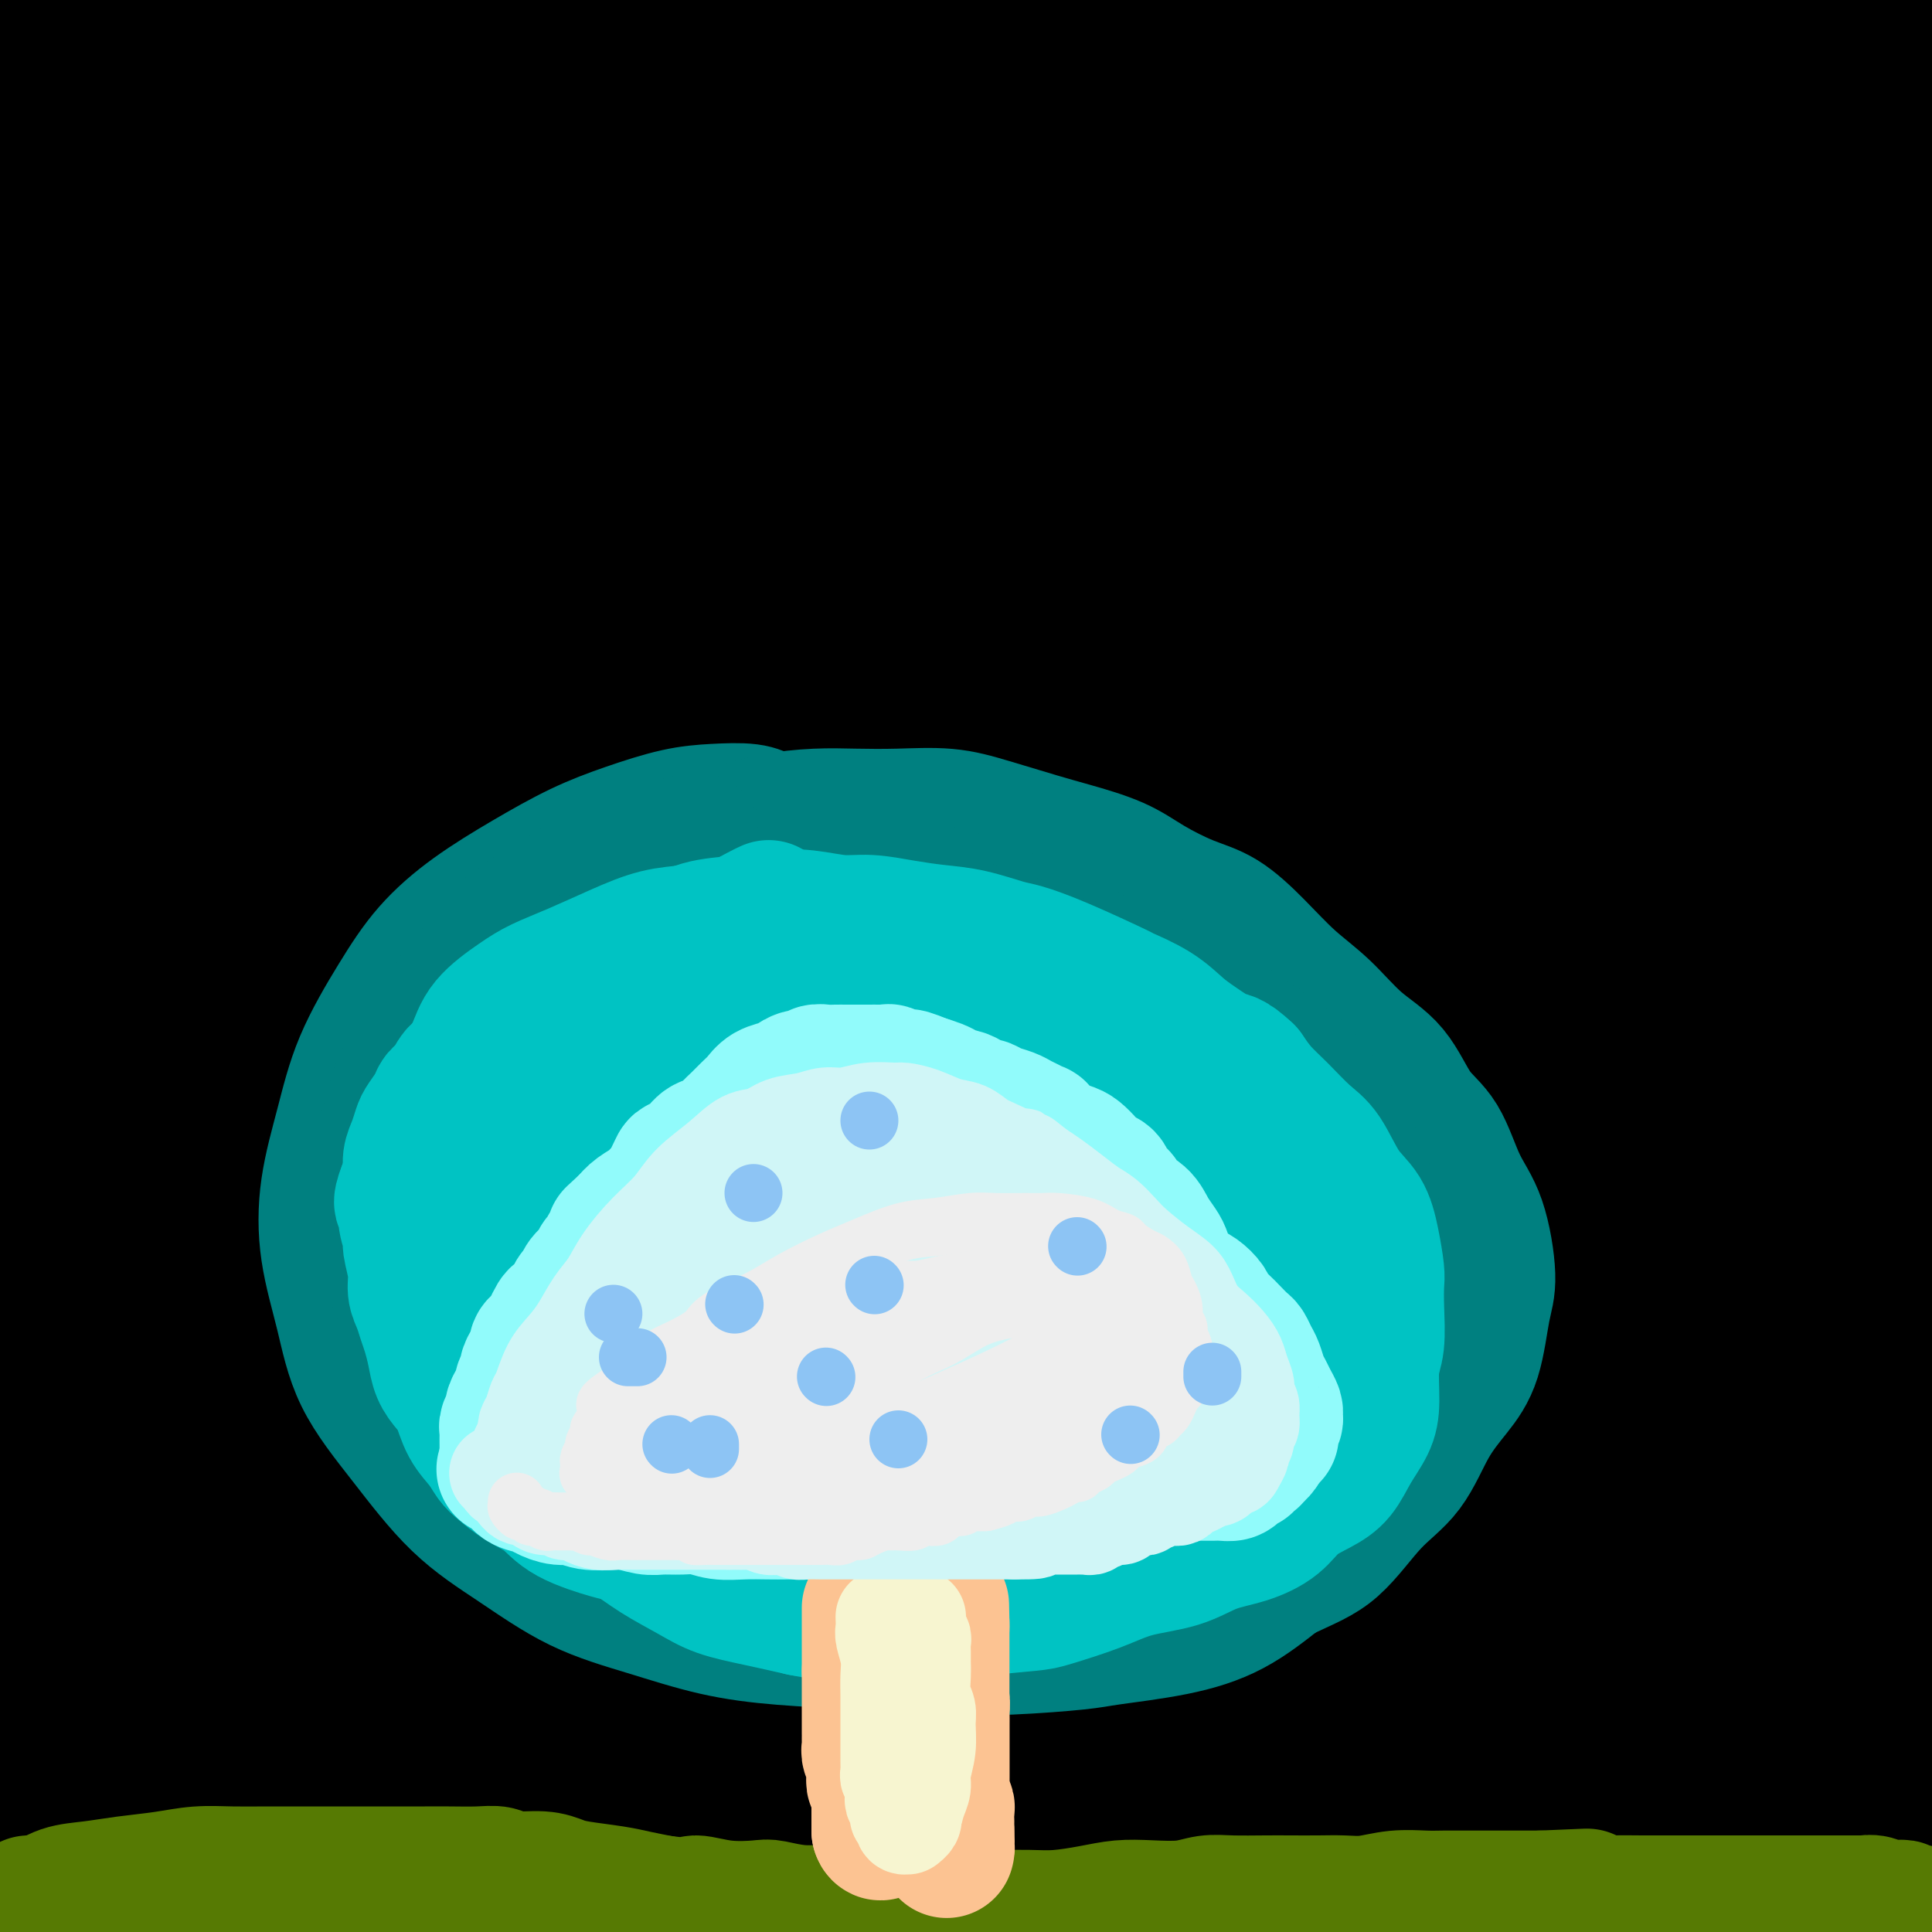 <svg viewBox='0 0 400 400' version='1.1' xmlns='http://www.w3.org/2000/svg' xmlns:xlink='http://www.w3.org/1999/xlink'><rect x="0" y="0" width="400" height="400" fill="#333333" stroke="none"/><g fill='none' stroke='#000000' stroke-width='28' stroke-linecap='round' stroke-linejoin='round'><path d='M396,350c0.084,0.279 0.168,0.558 0,1c-0.168,0.442 -0.588,1.046 -1,2c-0.412,0.954 -0.815,2.258 -2,5c-1.185,2.742 -3.150,6.921 -5,11c-1.850,4.079 -3.584,8.056 -6,13c-2.416,4.944 -5.512,10.854 -8,16c-2.488,5.146 -4.366,9.527 -6,13c-1.634,3.473 -3.022,6.036 -4,8c-0.978,1.964 -1.546,3.329 -2,4c-0.454,0.671 -0.795,0.649 -1,1c-0.205,0.351 -0.275,1.076 1,0c1.275,-1.076 3.896,-3.951 7,-8c3.104,-4.049 6.690,-9.271 10,-14c3.310,-4.729 6.343,-8.967 9,-13c2.657,-4.033 4.939,-7.863 7,-11c2.061,-3.137 3.902,-5.582 5,-7c1.098,-1.418 1.454,-1.808 2,-2c0.546,-0.192 1.282,-0.186 1,1c-0.282,1.186 -1.584,3.552 -4,9c-2.416,5.448 -5.947,13.978 -8,19c-2.053,5.022 -2.627,6.535 -5,11c-2.373,4.465 -6.543,11.882 -9,17c-2.457,5.118 -3.200,7.937 -4,10c-0.800,2.063 -1.658,3.369 -2,4c-0.342,0.631 -0.166,0.588 1,-4c1.166,-4.588 3.324,-13.722 6,-22c2.676,-8.278 5.869,-15.699 10,-24c4.131,-8.301 9.200,-17.483 13,-24c3.800,-6.517 6.331,-10.370 9,-14c2.669,-3.630 5.477,-7.037 7,-9c1.523,-1.963 1.762,-2.481 2,-3'/><path d='M419,340c4.898,-7.873 1.642,-2.556 0,0c-1.642,2.556 -1.668,2.352 -4,5c-2.332,2.648 -6.968,8.150 -12,14c-5.032,5.850 -10.461,12.050 -16,18c-5.539,5.950 -11.187,11.650 -16,17c-4.813,5.350 -8.790,10.349 -12,14c-3.210,3.651 -5.651,5.953 -7,7c-1.349,1.047 -1.604,0.838 -2,1c-0.396,0.162 -0.932,0.695 -1,-1c-0.068,-1.695 0.331,-5.618 2,-11c1.669,-5.382 4.608,-12.223 8,-19c3.392,-6.777 7.237,-13.489 11,-20c3.763,-6.511 7.442,-12.820 11,-18c3.558,-5.180 6.993,-9.232 10,-13c3.007,-3.768 5.586,-7.254 7,-9c1.414,-1.746 1.664,-1.752 2,-2c0.336,-0.248 0.759,-0.737 1,-1c0.241,-0.263 0.301,-0.299 -2,1c-2.301,1.299 -6.963,3.932 -12,8c-5.037,4.068 -10.450,9.569 -16,16c-5.550,6.431 -11.237,13.792 -17,22c-5.763,8.208 -11.602,17.262 -16,25c-4.398,7.738 -7.357,14.158 -10,19c-2.643,4.842 -4.971,8.105 -6,10c-1.029,1.895 -0.758,2.422 -1,3c-0.242,0.578 -0.998,1.207 0,-1c0.998,-2.207 3.751,-7.252 8,-15c4.249,-7.748 9.995,-18.201 13,-24c3.005,-5.799 3.271,-6.946 7,-13c3.729,-6.054 10.923,-17.015 17,-27c6.077,-9.985 11.039,-18.992 16,-28'/><path d='M382,318c11.861,-20.655 11.015,-18.292 13,-21c1.985,-2.708 6.802,-10.486 9,-14c2.198,-3.514 1.778,-2.764 2,-3c0.222,-0.236 1.088,-1.457 1,-2c-0.088,-0.543 -1.130,-0.406 -5,2c-3.870,2.406 -10.569,7.083 -18,14c-7.431,6.917 -15.593,16.074 -23,26c-7.407,9.926 -14.058,20.620 -21,31c-6.942,10.380 -14.173,20.444 -20,30c-5.827,9.556 -10.248,18.603 -14,26c-3.752,7.397 -6.836,13.145 -9,17c-2.164,3.855 -3.410,5.816 -4,7c-0.590,1.184 -0.524,1.592 0,0c0.524,-1.592 1.504,-5.184 5,-13c3.496,-7.816 9.506,-19.858 15,-32c5.494,-12.142 10.472,-24.385 17,-36c6.528,-11.615 14.605,-22.601 22,-33c7.395,-10.399 14.109,-20.210 21,-30c6.891,-9.790 13.960,-19.559 19,-26c5.040,-6.441 8.053,-9.554 11,-13c2.947,-3.446 5.830,-7.223 7,-9c1.170,-1.777 0.627,-1.552 1,-2c0.373,-0.448 1.662,-1.569 -1,1c-2.662,2.569 -9.276,8.829 -17,18c-7.724,9.171 -16.558,21.253 -26,34c-9.442,12.747 -19.492,26.157 -29,40c-9.508,13.843 -18.473,28.118 -26,42c-7.527,13.882 -13.615,27.370 -19,39c-5.385,11.630 -10.065,21.400 -13,28c-2.935,6.600 -4.124,10.028 -5,12c-0.876,1.972 -1.438,2.486 -2,3'/><path d='M273,454c-6.029,12.948 -1.601,4.316 2,-4c3.601,-8.316 6.374,-16.318 11,-27c4.626,-10.682 11.106,-24.046 15,-32c3.894,-7.954 5.204,-10.499 10,-20c4.796,-9.501 13.079,-25.957 21,-39c7.921,-13.043 15.481,-22.674 23,-33c7.519,-10.326 14.999,-21.348 22,-31c7.001,-9.652 13.525,-17.934 19,-25c5.475,-7.066 9.900,-12.916 13,-17c3.100,-4.084 4.874,-6.400 6,-8c1.126,-1.600 1.604,-2.483 2,-3c0.396,-0.517 0.709,-0.669 0,-1c-0.709,-0.331 -2.439,-0.840 -7,1c-4.561,1.840 -11.953,6.029 -21,13c-9.047,6.971 -19.750,16.724 -30,28c-10.250,11.276 -20.046,24.076 -30,38c-9.954,13.924 -20.064,28.973 -29,44c-8.936,15.027 -16.697,30.031 -24,45c-7.303,14.969 -14.148,29.901 -19,41c-4.852,11.099 -7.709,18.365 -10,24c-2.291,5.635 -4.015,9.640 -5,12c-0.985,2.360 -1.233,3.076 -1,1c0.233,-2.076 0.945,-6.943 3,-16c2.055,-9.057 5.451,-22.303 10,-36c4.549,-13.697 10.249,-27.844 17,-42c6.751,-14.156 14.553,-28.320 23,-43c8.447,-14.680 17.540,-29.876 27,-44c9.460,-14.124 19.288,-27.178 29,-39c9.712,-11.822 19.307,-22.414 27,-31c7.693,-8.586 13.484,-15.168 18,-20c4.516,-4.832 7.758,-7.916 11,-11'/><path d='M406,179c9.528,-9.962 5.348,-3.868 4,-2c-1.348,1.868 0.134,-0.492 -1,0c-1.134,0.492 -4.885,3.835 -11,9c-6.115,5.165 -14.594,12.152 -24,21c-9.406,8.848 -19.740,19.558 -30,31c-10.260,11.442 -20.446,23.617 -31,37c-10.554,13.383 -21.476,27.976 -28,37c-6.524,9.024 -8.651,12.480 -14,21c-5.349,8.520 -13.920,22.104 -21,34c-7.080,11.896 -12.670,22.104 -18,31c-5.330,8.896 -10.402,16.480 -14,22c-3.598,5.520 -5.722,8.976 -7,11c-1.278,2.024 -1.709,2.615 -2,3c-0.291,0.385 -0.443,0.564 1,-3c1.443,-3.564 4.482,-10.872 9,-20c4.518,-9.128 10.515,-20.076 18,-32c7.485,-11.924 16.456,-24.822 25,-38c8.544,-13.178 16.660,-26.634 26,-41c9.340,-14.366 19.905,-29.640 30,-43c10.095,-13.360 19.719,-24.806 29,-36c9.281,-11.194 18.219,-22.136 26,-31c7.781,-8.864 14.405,-15.649 20,-21c5.595,-5.351 10.160,-9.268 13,-12c2.840,-2.732 3.954,-4.279 5,-5c1.046,-0.721 2.024,-0.616 1,0c-1.024,0.616 -4.052,1.745 -12,8c-7.948,6.255 -20.818,17.637 -34,29c-13.182,11.363 -26.678,22.705 -40,37c-13.322,14.295 -26.471,31.541 -39,48c-12.529,16.459 -24.437,32.131 -35,47c-10.563,14.869 -19.782,28.934 -29,43'/><path d='M223,364c-13.687,20.108 -15.904,25.377 -20,34c-4.096,8.623 -10.071,20.600 -14,28c-3.929,7.400 -5.812,10.222 -7,12c-1.188,1.778 -1.681,2.513 -2,3c-0.319,0.487 -0.465,0.728 1,-3c1.465,-3.728 4.542,-11.423 9,-22c4.458,-10.577 10.299,-24.036 17,-37c6.701,-12.964 14.264,-25.432 23,-39c8.736,-13.568 18.647,-28.237 29,-43c10.353,-14.763 21.149,-29.619 32,-44c10.851,-14.381 21.759,-28.288 34,-41c12.241,-12.712 25.816,-24.229 33,-31c7.184,-6.771 7.976,-8.795 13,-14c5.024,-5.205 14.279,-13.592 21,-19c6.721,-5.408 10.906,-7.837 14,-10c3.094,-2.163 5.096,-4.062 6,-5c0.904,-0.938 0.708,-0.917 1,-1c0.292,-0.083 1.071,-0.269 -2,2c-3.071,2.269 -9.992,6.995 -19,14c-9.008,7.005 -20.104,16.291 -31,26c-10.896,9.709 -21.593,19.842 -34,32c-12.407,12.158 -26.526,26.343 -39,40c-12.474,13.657 -23.304,26.787 -34,41c-10.696,14.213 -21.257,29.508 -30,43c-8.743,13.492 -15.666,25.181 -22,36c-6.334,10.819 -12.078,20.770 -16,29c-3.922,8.230 -6.023,14.741 -8,19c-1.977,4.259 -3.829,6.265 -5,8c-1.171,1.735 -1.661,3.198 -2,4c-0.339,0.802 -0.525,0.943 0,0c0.525,-0.943 1.763,-2.972 3,-5'/><path d='M174,421c2.001,-5.151 5.505,-15.529 9,-26c3.495,-10.471 6.982,-21.036 12,-32c5.018,-10.964 11.567,-22.327 18,-35c6.433,-12.673 12.750,-26.656 21,-41c8.250,-14.344 18.435,-29.050 28,-44c9.565,-14.950 18.512,-30.145 28,-44c9.488,-13.855 19.518,-26.369 29,-39c9.482,-12.631 18.415,-25.381 27,-36c8.585,-10.619 16.820,-19.109 24,-26c7.180,-6.891 13.303,-12.182 18,-16c4.697,-3.818 7.967,-6.164 10,-8c2.033,-1.836 2.830,-3.162 2,-1c-0.830,2.162 -3.285,7.811 -4,10c-0.715,2.189 0.312,0.916 -10,15c-10.312,14.084 -31.964,43.523 -42,57c-10.036,13.477 -8.458,10.990 -15,19c-6.542,8.010 -21.204,26.515 -34,43c-12.796,16.485 -23.727,30.948 -36,47c-12.273,16.052 -25.888,33.691 -38,51c-12.112,17.309 -22.719,34.286 -32,50c-9.281,15.714 -17.235,30.164 -24,42c-6.765,11.836 -12.341,21.057 -17,28c-4.659,6.943 -8.399,11.607 -11,15c-2.601,3.393 -4.061,5.516 -5,7c-0.939,1.484 -1.355,2.330 -1,1c0.355,-1.330 1.482,-4.834 5,-12c3.518,-7.166 9.429,-17.992 16,-30c6.571,-12.008 13.803,-25.198 22,-39c8.197,-13.802 17.361,-28.216 27,-43c9.639,-14.784 19.754,-29.938 30,-45c10.246,-15.062 20.623,-30.031 31,-45'/><path d='M262,244c19.868,-28.606 25.538,-33.620 34,-43c8.462,-9.380 19.716,-23.127 31,-35c11.284,-11.873 22.598,-21.873 32,-30c9.402,-8.127 16.893,-14.382 23,-19c6.107,-4.618 10.830,-7.600 14,-9c3.170,-1.400 4.787,-1.218 6,-2c1.213,-0.782 2.022,-2.528 0,1c-2.022,3.528 -6.875,12.332 -13,21c-6.125,8.668 -13.522,17.202 -24,27c-10.478,9.798 -24.038,20.862 -36,32c-11.962,11.138 -22.325,22.351 -35,35c-12.675,12.649 -27.660,26.734 -40,39c-12.340,12.266 -22.033,22.713 -32,34c-9.967,11.287 -20.208,23.416 -28,34c-7.792,10.584 -13.136,19.625 -18,28c-4.864,8.375 -9.249,16.083 -12,23c-2.751,6.917 -3.870,13.041 -5,17c-1.130,3.959 -2.273,5.753 -3,7c-0.727,1.247 -1.040,1.948 0,2c1.040,0.052 3.431,-0.545 5,-1c1.569,-0.455 2.314,-0.769 7,-6c4.686,-5.231 13.313,-15.378 21,-27c7.687,-11.622 14.433,-24.718 22,-40c7.567,-15.282 15.955,-32.750 26,-50c10.045,-17.250 21.746,-34.284 33,-51c11.254,-16.716 22.062,-33.116 34,-49c11.938,-15.884 25.005,-31.254 37,-45c11.995,-13.746 22.916,-25.870 34,-36c11.084,-10.130 22.330,-18.266 31,-25c8.670,-6.734 14.763,-12.067 19,-15c4.237,-2.933 6.619,-3.467 9,-4'/><path d='M434,57c9.875,-7.300 5.063,-3.552 1,0c-4.063,3.552 -7.378,6.906 -15,14c-7.622,7.094 -19.550,17.926 -33,29c-13.450,11.074 -28.422,22.390 -43,36c-14.578,13.610 -28.760,29.512 -43,45c-14.240,15.488 -28.536,30.560 -42,46c-13.464,15.440 -26.097,31.248 -38,47c-11.903,15.752 -23.077,31.449 -32,44c-8.923,12.551 -15.595,21.956 -22,32c-6.405,10.044 -12.544,20.727 -15,25c-2.456,4.273 -1.228,2.137 0,0'/><path d='M327,144c-0.290,-0.269 -0.579,-0.537 -1,0c-0.421,0.537 -0.972,1.880 -2,3c-1.028,1.120 -2.532,2.016 -7,7c-4.468,4.984 -11.899,14.056 -20,23c-8.101,8.944 -16.871,17.760 -25,27c-8.129,9.240 -15.615,18.905 -24,29c-8.385,10.095 -17.667,20.621 -27,33c-9.333,12.379 -18.715,26.611 -28,42c-9.285,15.389 -18.473,31.934 -26,47c-7.527,15.066 -13.393,28.652 -19,40c-5.607,11.348 -10.956,20.457 -15,28c-4.044,7.543 -6.785,13.519 -9,18c-2.215,4.481 -3.904,7.468 -5,9c-1.096,1.532 -1.597,1.608 -2,2c-0.403,0.392 -0.707,1.098 0,-2c0.707,-3.098 2.426,-10.001 6,-20c3.574,-9.999 9.003,-23.093 15,-37c5.997,-13.907 12.564,-28.628 20,-43c7.436,-14.372 15.743,-28.397 25,-43c9.257,-14.603 19.464,-29.786 30,-45c10.536,-15.214 21.401,-30.461 34,-46c12.599,-15.539 26.933,-31.370 40,-45c13.067,-13.630 24.867,-25.059 36,-36c11.133,-10.941 21.598,-21.393 31,-30c9.402,-8.607 17.739,-15.368 25,-21c7.261,-5.632 13.445,-10.136 18,-13c4.555,-2.864 7.480,-4.089 9,-5c1.520,-0.911 1.634,-1.506 2,-2c0.366,-0.494 0.985,-0.885 0,0c-0.985,0.885 -3.573,3.046 -9,7c-5.427,3.954 -13.693,9.701 -23,17c-9.307,7.299 -19.653,16.149 -30,25'/><path d='M346,113c-15.537,12.760 -23.380,20.162 -35,30c-11.620,9.838 -27.016,22.114 -42,36c-14.984,13.886 -29.555,29.381 -44,46c-14.445,16.619 -28.765,34.360 -41,51c-12.235,16.640 -22.384,32.177 -33,49c-10.616,16.823 -21.698,34.933 -27,44c-5.302,9.067 -4.825,9.093 -9,16c-4.175,6.907 -13.002,20.697 -19,31c-5.998,10.303 -9.168,17.121 -12,23c-2.832,5.879 -5.326,10.821 -7,14c-1.674,3.179 -2.527,4.597 -3,6c-0.473,1.403 -0.567,2.791 2,0c2.567,-2.791 7.795,-9.761 13,-19c5.205,-9.239 10.388,-20.746 17,-34c6.612,-13.254 14.653,-28.253 23,-43c8.347,-14.747 17.001,-29.241 27,-46c9.999,-16.759 21.345,-35.784 33,-53c11.655,-17.216 23.620,-32.623 36,-49c12.380,-16.377 25.176,-33.724 38,-50c12.824,-16.276 25.676,-31.480 39,-46c13.324,-14.520 27.122,-28.357 39,-40c11.878,-11.643 21.838,-21.091 31,-29c9.162,-7.909 17.527,-14.280 24,-19c6.473,-4.720 11.054,-7.790 14,-10c2.946,-2.210 4.258,-3.561 5,-4c0.742,-0.439 0.914,0.033 1,0c0.086,-0.033 0.087,-0.572 -3,1c-3.087,1.572 -9.260,5.257 -16,10c-6.740,4.743 -14.045,10.546 -23,17c-8.955,6.454 -19.558,13.558 -30,21c-10.442,7.442 -20.721,15.221 -31,23'/><path d='M313,89c-21.645,15.552 -24.757,18.433 -34,26c-9.243,7.567 -24.619,19.818 -38,32c-13.381,12.182 -24.769,24.293 -36,37c-11.231,12.707 -22.305,26.011 -33,40c-10.695,13.989 -21.009,28.664 -30,43c-8.991,14.336 -16.658,28.331 -24,42c-7.342,13.669 -14.360,27.010 -20,39c-5.640,11.990 -9.903,22.628 -14,33c-4.097,10.372 -8.027,20.479 -10,26c-1.973,5.521 -1.988,6.455 -3,10c-1.012,3.545 -3.021,9.700 -4,14c-0.979,4.300 -0.927,6.745 -1,8c-0.073,1.255 -0.271,1.321 0,2c0.271,0.679 1.009,1.971 4,-1c2.991,-2.971 8.233,-10.203 14,-19c5.767,-8.797 12.060,-19.157 19,-32c6.940,-12.843 14.528,-28.169 23,-43c8.472,-14.831 17.829,-29.166 28,-45c10.171,-15.834 21.155,-33.166 33,-50c11.845,-16.834 24.550,-33.171 37,-48c12.450,-14.829 24.645,-28.149 37,-41c12.355,-12.851 24.870,-25.234 37,-36c12.130,-10.766 23.877,-19.916 35,-28c11.123,-8.084 21.623,-15.103 31,-21c9.377,-5.897 17.629,-10.672 24,-14c6.371,-3.328 10.859,-5.208 14,-7c3.141,-1.792 4.936,-3.497 6,-4c1.064,-0.503 1.399,0.195 2,0c0.601,-0.195 1.470,-1.283 0,0c-1.470,1.283 -5.277,4.938 -12,10c-6.723,5.062 -16.361,11.531 -26,18'/><path d='M372,80c-11.441,8.789 -22.044,16.762 -34,25c-11.956,8.238 -25.265,16.741 -38,27c-12.735,10.259 -24.895,22.272 -38,35c-13.105,12.728 -27.153,26.169 -40,41c-12.847,14.831 -24.493,31.053 -35,47c-10.507,15.947 -19.876,31.621 -28,46c-8.124,14.379 -15.003,27.465 -21,39c-5.997,11.535 -11.112,21.518 -15,30c-3.888,8.482 -6.548,15.461 -9,21c-2.452,5.539 -4.697,9.637 -6,13c-1.303,3.363 -1.663,5.990 -2,7c-0.337,1.010 -0.649,0.403 -1,1c-0.351,0.597 -0.741,2.398 1,0c1.741,-2.398 5.614,-8.995 11,-20c5.386,-11.005 12.284,-26.417 20,-43c7.716,-16.583 16.249,-34.338 27,-53c10.751,-18.662 23.721,-38.233 37,-58c13.279,-19.767 26.869,-39.732 42,-59c15.131,-19.268 31.804,-37.841 48,-55c16.196,-17.159 31.914,-32.905 45,-46c13.086,-13.095 23.540,-23.539 33,-32c9.460,-8.461 17.925,-14.940 24,-20c6.075,-5.060 9.759,-8.701 12,-11c2.241,-2.299 3.037,-3.254 4,-4c0.963,-0.746 2.091,-1.281 0,-1c-2.091,0.281 -7.400,1.378 -14,4c-6.600,2.622 -14.489,6.769 -25,13c-10.511,6.231 -23.642,14.546 -37,25c-13.358,10.454 -26.943,23.045 -42,37c-15.057,13.955 -31.588,29.273 -47,46c-15.412,16.727 -29.706,34.864 -44,53'/><path d='M200,188c-14.109,17.223 -27.383,33.781 -39,51c-11.617,17.219 -21.579,35.100 -31,51c-9.421,15.900 -18.303,29.821 -25,42c-6.697,12.179 -11.210,22.617 -15,31c-3.790,8.383 -6.856,14.710 -9,19c-2.144,4.290 -3.365,6.542 -4,8c-0.635,1.458 -0.683,2.120 -1,3c-0.317,0.880 -0.902,1.976 1,-2c1.902,-3.976 6.291,-13.024 12,-24c5.709,-10.976 12.737,-23.879 21,-38c8.263,-14.121 17.760,-29.461 28,-45c10.240,-15.539 21.223,-31.279 34,-48c12.777,-16.721 27.347,-34.423 42,-52c14.653,-17.577 29.390,-35.030 44,-51c14.610,-15.970 29.094,-30.459 42,-43c12.906,-12.541 24.235,-23.135 36,-34c11.765,-10.865 23.967,-22.002 31,-28c7.033,-5.998 8.899,-6.855 14,-11c5.101,-4.145 13.439,-11.576 19,-16c5.561,-4.424 8.347,-5.841 10,-7c1.653,-1.159 2.175,-2.060 3,-3c0.825,-0.940 1.953,-1.920 -1,-1c-2.953,0.920 -9.987,3.740 -20,9c-10.013,5.260 -23.004,12.962 -38,23c-14.996,10.038 -31.997,22.414 -48,35c-16.003,12.586 -31.007,25.382 -46,39c-14.993,13.618 -29.976,28.058 -45,44c-15.024,15.942 -30.089,33.387 -44,50c-13.911,16.613 -26.668,32.396 -39,50c-12.332,17.604 -24.238,37.030 -34,54c-9.762,16.970 -17.381,31.485 -25,46'/><path d='M73,340c-12.513,21.748 -14.295,26.118 -16,30c-1.705,3.882 -3.332,7.278 -6,13c-2.668,5.722 -6.376,13.771 -8,18c-1.624,4.229 -1.164,4.636 -1,5c0.164,0.364 0.031,0.683 0,1c-0.031,0.317 0.038,0.633 3,-3c2.962,-3.633 8.817,-11.214 15,-21c6.183,-9.786 12.695,-21.778 20,-35c7.305,-13.222 15.405,-27.675 25,-44c9.595,-16.325 20.686,-34.524 32,-52c11.314,-17.476 22.852,-34.231 35,-51c12.148,-16.769 24.905,-33.554 38,-50c13.095,-16.446 26.526,-32.554 40,-47c13.474,-14.446 26.991,-27.229 39,-39c12.009,-11.771 22.512,-22.530 32,-31c9.488,-8.470 17.963,-14.653 25,-20c7.037,-5.347 12.637,-9.860 17,-13c4.363,-3.140 7.489,-4.908 9,-6c1.511,-1.092 1.406,-1.507 2,-2c0.594,-0.493 1.886,-1.065 1,0c-0.886,1.065 -3.952,3.767 -6,6c-2.048,2.233 -3.079,3.997 -11,10c-7.921,6.003 -22.734,16.243 -38,27c-15.266,10.757 -30.986,22.029 -47,35c-16.014,12.971 -32.323,27.640 -50,43c-17.677,15.360 -36.723,31.410 -54,49c-17.277,17.590 -32.784,36.719 -47,55c-14.216,18.281 -27.140,35.715 -38,52c-10.860,16.285 -19.655,31.423 -27,45c-7.345,13.577 -13.242,25.593 -18,36c-4.758,10.407 -8.379,19.203 -12,28'/><path d='M27,379c-6.043,14.233 -6.149,17.815 -7,23c-0.851,5.185 -2.447,11.971 -3,17c-0.553,5.029 -0.063,8.299 0,11c0.063,2.701 -0.301,4.832 0,6c0.301,1.168 1.265,1.373 2,2c0.735,0.627 1.240,1.677 4,0c2.760,-1.677 7.776,-6.080 13,-13c5.224,-6.920 10.655,-16.357 16,-28c5.345,-11.643 10.602,-25.493 17,-41c6.398,-15.507 13.935,-32.673 22,-51c8.065,-18.327 16.657,-37.817 27,-57c10.343,-19.183 22.437,-38.061 34,-56c11.563,-17.939 22.594,-34.941 35,-52c12.406,-17.059 26.186,-34.175 41,-50c14.814,-15.825 30.663,-30.358 46,-43c15.337,-12.642 30.163,-23.392 43,-32c12.837,-8.608 23.687,-15.073 32,-20c8.313,-4.927 14.091,-8.315 18,-10c3.909,-1.685 5.948,-1.666 7,-2c1.052,-0.334 1.116,-1.021 1,0c-0.116,1.021 -0.412,3.749 -6,10c-5.588,6.251 -16.469,16.026 -29,26c-12.531,9.974 -26.714,20.146 -41,30c-14.286,9.854 -28.677,19.388 -45,32c-16.323,12.612 -34.580,28.302 -45,37c-10.420,8.698 -13.003,10.405 -23,19c-9.997,8.595 -27.408,24.079 -43,39c-15.592,14.921 -29.365,29.278 -42,44c-12.635,14.722 -24.133,29.810 -35,45c-10.867,15.190 -21.105,30.483 -30,46c-8.895,15.517 -16.448,31.259 -24,47'/><path d='M12,358c-6.753,15.138 -11.636,29.484 -16,41c-4.364,11.516 -8.209,20.202 -11,27c-2.791,6.798 -4.527,11.708 -6,15c-1.473,3.292 -2.683,4.967 -3,6c-0.317,1.033 0.259,1.426 0,2c-0.259,0.574 -1.353,1.331 0,0c1.353,-1.331 5.152,-4.749 10,-13c4.848,-8.251 10.745,-21.334 17,-36c6.255,-14.666 12.869,-30.914 21,-48c8.131,-17.086 17.777,-35.010 28,-53c10.223,-17.990 21.021,-36.047 33,-54c11.979,-17.953 25.140,-35.803 38,-53c12.860,-17.197 25.419,-33.742 38,-49c12.581,-15.258 25.184,-29.229 37,-42c11.816,-12.771 22.845,-24.342 33,-35c10.155,-10.658 19.435,-20.404 29,-29c9.565,-8.596 19.414,-16.041 27,-22c7.586,-5.959 12.907,-10.430 17,-14c4.093,-3.570 6.958,-6.238 9,-8c2.042,-1.762 3.263,-2.617 4,-3c0.737,-0.383 0.992,-0.295 1,0c0.008,0.295 -0.229,0.798 -7,6c-6.771,5.202 -20.076,15.104 -34,25c-13.924,9.896 -28.466,19.787 -44,32c-15.534,12.213 -32.060,26.748 -49,42c-16.940,15.252 -34.293,31.220 -51,48c-16.707,16.780 -32.767,34.372 -48,53c-15.233,18.628 -29.640,38.292 -43,59c-13.360,20.708 -25.674,42.460 -32,54c-6.326,11.540 -6.665,12.869 -10,19c-3.335,6.131 -9.668,17.066 -16,28'/><path d='M-16,356c-10.615,18.396 -8.153,13.885 -8,14c0.153,0.115 -2.002,4.855 -3,7c-0.998,2.145 -0.839,1.695 -1,2c-0.161,0.305 -0.641,1.363 0,1c0.641,-0.363 2.404,-2.149 6,-8c3.596,-5.851 9.024,-15.766 16,-27c6.976,-11.234 15.501,-23.785 24,-37c8.499,-13.215 16.973,-27.094 27,-42c10.027,-14.906 21.605,-30.838 33,-47c11.395,-16.162 22.605,-32.555 35,-49c12.395,-16.445 25.976,-32.943 39,-48c13.024,-15.057 25.493,-28.672 37,-41c11.507,-12.328 22.054,-23.368 32,-33c9.946,-9.632 19.292,-17.857 28,-25c8.708,-7.143 16.778,-13.204 23,-18c6.222,-4.796 10.595,-8.328 14,-11c3.405,-2.672 5.841,-4.482 7,-5c1.159,-0.518 1.041,0.258 2,0c0.959,-0.258 2.996,-1.551 -1,1c-3.996,2.551 -14.024,8.945 -26,17c-11.976,8.055 -25.899,17.772 -42,29c-16.101,11.228 -34.380,23.968 -52,38c-17.620,14.032 -34.581,29.358 -51,46c-16.419,16.642 -32.295,34.601 -47,53c-14.705,18.399 -28.240,37.236 -41,56c-12.760,18.764 -24.744,37.453 -34,54c-9.256,16.547 -15.784,30.950 -21,42c-5.216,11.050 -9.120,18.745 -12,24c-2.880,5.255 -4.737,8.069 -6,10c-1.263,1.931 -1.932,2.980 -2,3c-0.068,0.020 0.466,-0.990 1,-2'/><path d='M-39,360c-4.215,8.107 5.246,-10.124 14,-28c8.754,-17.876 16.799,-35.395 22,-46c5.201,-10.605 7.557,-14.296 15,-26c7.443,-11.704 19.971,-31.420 32,-49c12.029,-17.580 23.558,-33.022 36,-48c12.442,-14.978 25.795,-29.492 39,-43c13.205,-13.508 26.260,-26.010 38,-37c11.740,-10.990 22.165,-20.467 32,-29c9.835,-8.533 19.081,-16.121 27,-22c7.919,-5.879 14.510,-10.048 20,-14c5.490,-3.952 9.877,-7.687 13,-10c3.123,-2.313 4.980,-3.202 6,-4c1.020,-0.798 1.203,-1.503 2,-2c0.797,-0.497 2.209,-0.786 0,1c-2.209,1.786 -8.039,5.648 -19,13c-10.961,7.352 -27.053,18.193 -44,30c-16.947,11.807 -34.750,24.578 -52,39c-17.250,14.422 -33.949,30.494 -50,47c-16.051,16.506 -31.455,33.445 -45,51c-13.545,17.555 -25.230,35.725 -34,50c-8.770,14.275 -14.626,24.656 -19,33c-4.374,8.344 -7.268,14.652 -9,18c-1.732,3.348 -2.303,3.738 -3,5c-0.697,1.262 -1.522,3.398 0,1c1.522,-2.398 5.390,-9.329 11,-19c5.610,-9.671 12.961,-22.081 21,-36c8.039,-13.919 16.767,-29.349 28,-45c11.233,-15.651 24.970,-31.525 38,-47c13.030,-15.475 25.354,-30.551 39,-45c13.646,-14.449 28.613,-28.271 42,-40c13.387,-11.729 25.193,-21.364 37,-31'/><path d='M198,27c17.092,-15.292 20.323,-18.022 25,-22c4.677,-3.978 10.800,-9.205 15,-12c4.200,-2.795 6.477,-3.160 8,-4c1.523,-0.840 2.291,-2.155 0,-1c-2.291,1.155 -7.640,4.781 -20,14c-12.360,9.219 -31.732,24.031 -43,32c-11.268,7.969 -14.431,9.095 -26,19c-11.569,9.905 -31.543,28.588 -49,46c-17.457,17.412 -32.397,33.554 -46,50c-13.603,16.446 -25.869,33.198 -35,46c-9.131,12.802 -15.128,21.654 -19,28c-3.872,6.346 -5.619,10.184 -7,12c-1.381,1.816 -2.398,1.608 -3,2c-0.602,0.392 -0.791,1.383 0,0c0.791,-1.383 2.561,-5.141 7,-13c4.439,-7.859 11.546,-19.819 20,-33c8.454,-13.181 18.256,-27.582 30,-43c11.744,-15.418 25.429,-31.853 38,-46c12.571,-14.147 24.028,-26.007 35,-37c10.972,-10.993 21.460,-21.121 31,-29c9.540,-7.879 18.133,-13.510 25,-18c6.867,-4.490 12.008,-7.837 15,-10c2.992,-2.163 3.836,-3.140 5,-4c1.164,-0.860 2.648,-1.603 1,-1c-1.648,0.603 -6.428,2.552 -18,9c-11.572,6.448 -29.937,17.396 -49,30c-19.063,12.604 -38.823,26.863 -57,42c-18.177,15.137 -34.769,31.150 -49,48c-14.231,16.850 -26.101,34.537 -35,48c-8.899,13.463 -14.828,22.704 -18,28c-3.172,5.296 -3.586,6.648 -4,8'/><path d='M-25,216c-9.045,13.224 -3.156,4.285 0,0c3.156,-4.285 3.581,-3.916 8,-10c4.419,-6.084 12.832,-18.622 21,-31c8.168,-12.378 16.092,-24.595 25,-37c8.908,-12.405 18.800,-24.999 29,-37c10.200,-12.001 20.709,-23.408 31,-34c10.291,-10.592 20.364,-20.369 29,-28c8.636,-7.631 15.834,-13.117 22,-18c6.166,-4.883 11.299,-9.163 15,-12c3.701,-2.837 5.969,-4.232 7,-5c1.031,-0.768 0.826,-0.909 1,-1c0.174,-0.091 0.726,-0.132 1,0c0.274,0.132 0.270,0.438 -6,6c-6.270,5.562 -18.807,16.382 -32,28c-13.193,11.618 -27.042,24.034 -41,38c-13.958,13.966 -28.026,29.482 -40,44c-11.974,14.518 -21.852,28.038 -29,39c-7.148,10.962 -11.564,19.365 -15,25c-3.436,5.635 -5.893,8.502 -7,10c-1.107,1.498 -0.864,1.628 -1,2c-0.136,0.372 -0.652,0.988 0,0c0.652,-0.988 2.472,-3.578 7,-11c4.528,-7.422 11.763,-19.676 20,-33c8.237,-13.324 17.475,-27.717 28,-42c10.525,-14.283 22.338,-28.457 34,-42c11.662,-13.543 23.174,-26.455 33,-36c9.826,-9.545 17.967,-15.723 26,-22c8.033,-6.277 15.957,-12.651 22,-17c6.043,-4.349 10.204,-6.671 13,-8c2.796,-1.329 4.227,-1.665 5,-2c0.773,-0.335 0.886,-0.667 1,-1'/><path d='M182,-19c3.391,-1.667 2.369,-0.335 -4,4c-6.369,4.335 -18.084,11.674 -32,21c-13.916,9.326 -30.032,20.638 -47,33c-16.968,12.362 -34.788,25.773 -50,39c-15.212,13.227 -27.818,26.270 -38,38c-10.182,11.730 -17.942,22.146 -23,29c-5.058,6.854 -7.413,10.146 -9,12c-1.587,1.854 -2.405,2.272 -3,3c-0.595,0.728 -0.967,1.767 1,1c1.967,-0.767 6.274,-3.341 12,-8c5.726,-4.659 12.873,-11.404 21,-20c8.127,-8.596 17.234,-19.042 27,-30c9.766,-10.958 20.190,-22.426 31,-34c10.810,-11.574 22.006,-23.254 33,-34c10.994,-10.746 21.788,-20.558 28,-26c6.212,-5.442 7.844,-6.516 12,-10c4.156,-3.484 10.837,-9.380 15,-13c4.163,-3.620 5.809,-4.965 7,-6c1.191,-1.035 1.928,-1.760 1,-1c-0.928,0.760 -3.520,3.004 -12,9c-8.480,5.996 -22.847,15.744 -37,26c-14.153,10.256 -28.091,21.021 -42,33c-13.909,11.979 -27.788,25.171 -40,38c-12.212,12.829 -22.755,25.295 -30,35c-7.245,9.705 -11.190,16.647 -14,21c-2.810,4.353 -4.484,6.115 -5,7c-0.516,0.885 0.127,0.892 0,1c-0.127,0.108 -1.024,0.318 2,-4c3.024,-4.318 9.968,-13.162 17,-23c7.032,-9.838 14.152,-20.668 22,-31c7.848,-10.332 16.424,-20.166 25,-30'/><path d='M50,61c14.082,-18.242 16.285,-20.345 21,-25c4.715,-4.655 11.940,-11.860 17,-17c5.060,-5.140 7.954,-8.213 10,-10c2.046,-1.787 3.244,-2.286 4,-3c0.756,-0.714 1.071,-1.642 0,-1c-1.071,0.642 -3.526,2.854 -11,9c-7.474,6.146 -19.965,16.226 -32,27c-12.035,10.774 -23.613,22.241 -34,33c-10.387,10.759 -19.581,20.811 -26,28c-6.419,7.189 -10.061,11.514 -12,14c-1.939,2.486 -2.173,3.131 -3,4c-0.827,0.869 -2.246,1.962 0,-1c2.246,-2.962 8.158,-9.978 15,-19c6.842,-9.022 14.616,-20.050 23,-30c8.384,-9.950 17.379,-18.821 25,-27c7.621,-8.179 13.867,-15.664 20,-22c6.133,-6.336 12.153,-11.522 16,-15c3.847,-3.478 5.522,-5.246 7,-7c1.478,-1.754 2.759,-3.493 3,-4c0.241,-0.507 -0.556,0.218 0,0c0.556,-0.218 2.467,-1.378 -1,1c-3.467,2.378 -12.313,8.294 -22,15c-9.687,6.706 -20.216,14.202 -30,22c-9.784,7.798 -18.823,15.898 -26,22c-7.177,6.102 -12.493,10.205 -16,13c-3.507,2.795 -5.206,4.283 -6,5c-0.794,0.717 -0.682,0.662 -1,1c-0.318,0.338 -1.065,1.070 1,-2c2.065,-3.070 6.940,-9.942 14,-18c7.060,-8.058 16.303,-17.302 24,-25c7.697,-7.698 13.849,-13.849 20,-20'/><path d='M50,9c12.031,-12.950 13.109,-13.324 15,-15c1.891,-1.676 4.595,-4.652 6,-6c1.405,-1.348 1.510,-1.068 2,-1c0.490,0.068 1.365,-0.076 -4,4c-5.365,4.076 -16.971,12.372 -27,20c-10.029,7.628 -18.481,14.587 -26,21c-7.519,6.413 -14.106,12.279 -19,17c-4.894,4.721 -8.095,8.296 -10,10c-1.905,1.704 -2.512,1.538 -3,2c-0.488,0.462 -0.856,1.553 0,0c0.856,-1.553 2.936,-5.750 7,-12c4.064,-6.250 10.112,-14.554 16,-22c5.888,-7.446 11.616,-14.034 17,-20c5.384,-5.966 10.423,-11.312 14,-15c3.577,-3.688 5.691,-5.720 7,-7c1.309,-1.280 1.813,-1.808 2,-2c0.187,-0.192 0.057,-0.048 0,0c-0.057,0.048 -0.040,0.001 -5,4c-4.960,3.999 -14.895,12.045 -23,19c-8.105,6.955 -14.380,12.819 -20,18c-5.620,5.181 -10.586,9.680 -13,12c-2.414,2.320 -2.275,2.462 -3,3c-0.725,0.538 -2.314,1.473 -3,2c-0.686,0.527 -0.468,0.646 0,0c0.468,-0.646 1.186,-2.056 4,-6c2.814,-3.944 7.725,-10.420 12,-16c4.275,-5.580 7.913,-10.263 11,-14c3.087,-3.737 5.621,-6.527 8,-9c2.379,-2.473 4.602,-4.627 6,-6c1.398,-1.373 1.971,-1.964 2,-2c0.029,-0.036 -0.485,0.482 -1,1'/><path d='M22,-11c5.842,-7.602 -0.554,-0.609 -6,5c-5.446,5.609 -9.943,9.832 -14,14c-4.057,4.168 -7.676,8.280 -10,11c-2.324,2.720 -3.355,4.049 -4,5c-0.645,0.951 -0.904,1.525 -1,2c-0.096,0.475 -0.027,0.850 0,1c0.027,0.150 0.014,0.075 0,0'/></g>
<g fill='none' stroke='#567A03' stroke-width='28' stroke-linecap='round' stroke-linejoin='round'><path d='M7,394c0.108,0.001 0.216,0.002 0,0c-0.216,-0.002 -0.755,-0.007 -1,0c-0.245,0.007 -0.196,0.027 0,0c0.196,-0.027 0.538,-0.101 1,0c0.462,0.101 1.045,0.378 2,0c0.955,-0.378 2.283,-1.412 4,-2c1.717,-0.588 3.822,-0.732 6,-1c2.178,-0.268 4.430,-0.660 7,-1c2.570,-0.340 5.458,-0.627 8,-1c2.542,-0.373 4.740,-0.832 7,-1c2.260,-0.168 4.584,-0.045 7,0c2.416,0.045 4.925,0.012 7,0c2.075,-0.012 3.716,-0.003 6,0c2.284,0.003 5.212,0.001 7,0c1.788,-0.001 2.437,-0.000 4,0c1.563,0.000 4.042,0.000 6,0c1.958,-0.000 3.396,-0.001 5,0c1.604,0.001 3.374,0.004 5,0c1.626,-0.004 3.106,-0.016 5,0c1.894,0.016 4.201,0.060 6,0c1.799,-0.060 3.090,-0.223 4,0c0.910,0.223 1.439,0.833 3,1c1.561,0.167 4.152,-0.110 6,0c1.848,0.110 2.951,0.607 4,1c1.049,0.393 2.044,0.683 4,1c1.956,0.317 4.873,0.662 7,1c2.127,0.338 3.465,0.668 5,1c1.535,0.332 3.268,0.666 5,1'/><path d='M137,394c6.587,0.869 6.055,0.041 7,0c0.945,-0.041 3.368,0.706 6,1c2.632,0.294 5.475,0.135 7,0c1.525,-0.135 1.734,-0.246 3,0c1.266,0.246 3.591,0.851 6,1c2.409,0.149 4.902,-0.156 7,0c2.098,0.156 3.801,0.774 6,1c2.199,0.226 4.895,0.060 7,0c2.105,-0.060 3.621,-0.015 6,0c2.379,0.015 5.622,0.001 8,0c2.378,-0.001 3.891,0.010 6,0c2.109,-0.010 4.813,-0.041 7,0c2.187,0.041 3.859,0.156 6,0c2.141,-0.156 4.753,-0.581 7,-1c2.247,-0.419 4.128,-0.830 6,-1c1.872,-0.170 3.736,-0.098 6,0c2.264,0.098 4.928,0.222 7,0c2.072,-0.222 3.551,-0.792 5,-1c1.449,-0.208 2.869,-0.056 5,0c2.131,0.056 4.974,0.016 7,0c2.026,-0.016 3.236,-0.008 5,0c1.764,0.008 4.082,0.016 6,0c1.918,-0.016 3.435,-0.057 5,0c1.565,0.057 3.176,0.211 5,0c1.824,-0.211 3.860,-0.789 6,-1c2.140,-0.211 4.384,-0.057 6,0c1.616,0.057 2.604,0.015 4,0c1.396,-0.015 3.199,-0.004 5,0c1.801,0.004 3.600,0.001 5,0c1.400,-0.001 2.400,-0.000 4,0c1.600,0.000 3.800,0.000 6,0'/><path d='M319,393c16.357,-0.679 7.251,-0.378 5,0c-2.251,0.378 2.353,0.833 5,1c2.647,0.167 3.336,0.045 5,0c1.664,-0.045 4.303,-0.012 6,0c1.697,0.012 2.452,0.003 4,0c1.548,-0.003 3.889,-0.001 6,0c2.111,0.001 3.994,0.000 5,0c1.006,-0.000 1.137,-0.000 3,0c1.863,0.000 5.460,0.000 7,0c1.540,-0.000 1.024,0.000 2,0c0.976,-0.000 3.445,-0.000 5,0c1.555,0.000 2.194,0.000 3,0c0.806,-0.000 1.777,-0.001 3,0c1.223,0.001 2.699,0.004 4,0c1.301,-0.004 2.428,-0.015 3,0c0.572,0.015 0.588,0.057 1,0c0.412,-0.057 1.220,-0.211 2,0c0.780,0.211 1.534,0.789 2,1c0.466,0.211 0.645,0.057 1,0c0.355,-0.057 0.884,-0.016 1,0c0.116,0.016 -0.183,0.008 0,0c0.183,-0.008 0.848,-0.016 1,0c0.152,0.016 -0.208,0.057 0,0c0.208,-0.057 0.984,-0.211 1,0c0.016,0.211 -0.726,0.788 -1,1c-0.274,0.212 -0.078,0.061 0,0c0.078,-0.061 0.039,-0.030 0,0'/><path d='M393,396c11.448,0.399 3.067,-0.103 0,0c-3.067,0.103 -0.822,0.812 0,1c0.822,0.188 0.220,-0.146 0,0c-0.220,0.146 -0.059,0.770 0,1c0.059,0.230 0.017,0.066 0,0c-0.017,-0.066 -0.008,-0.033 0,0'/></g>
<g fill='none' stroke='#008080' stroke-width='28' stroke-linecap='round' stroke-linejoin='round'><path d='M158,169c0.175,0.110 0.350,0.220 0,0c-0.350,-0.220 -1.226,-0.770 -3,-1c-1.774,-0.230 -4.448,-0.139 -7,0c-2.552,0.139 -4.983,0.327 -8,1c-3.017,0.673 -6.619,1.832 -10,3c-3.381,1.168 -6.540,2.347 -10,4c-3.460,1.653 -7.219,3.780 -11,6c-3.781,2.220 -7.582,4.531 -11,7c-3.418,2.469 -6.454,5.095 -9,8c-2.546,2.905 -4.604,6.088 -7,10c-2.396,3.912 -5.130,8.554 -7,13c-1.870,4.446 -2.875,8.697 -4,13c-1.125,4.303 -2.371,8.658 -3,13c-0.629,4.342 -0.641,8.672 0,13c0.641,4.328 1.937,8.653 3,13c1.063,4.347 1.895,8.714 4,13c2.105,4.286 5.484,8.491 9,13c3.516,4.509 7.169,9.323 11,13c3.831,3.677 7.840,6.218 12,9c4.160,2.782 8.471,5.806 13,8c4.529,2.194 9.275,3.558 14,5c4.725,1.442 9.428,2.962 14,4c4.572,1.038 9.014,1.596 14,2c4.986,0.404 10.518,0.656 16,1c5.482,0.344 10.916,0.781 16,1c5.084,0.219 9.819,0.221 15,0c5.181,-0.221 10.808,-0.664 14,-1c3.192,-0.336 3.948,-0.564 7,-1c3.052,-0.436 8.399,-1.079 13,-2c4.601,-0.921 8.458,-2.120 12,-4c3.542,-1.880 6.771,-4.440 10,-7'/><path d='M265,326c5.506,-2.596 8.271,-3.585 11,-6c2.729,-2.415 5.420,-6.254 8,-9c2.580,-2.746 5.048,-4.397 7,-7c1.952,-2.603 3.390,-6.157 5,-9c1.610,-2.843 3.394,-4.976 5,-7c1.606,-2.024 3.035,-3.940 4,-7c0.965,-3.060 1.467,-7.262 2,-10c0.533,-2.738 1.098,-4.010 1,-7c-0.098,-2.990 -0.859,-7.699 -2,-11c-1.141,-3.301 -2.663,-5.195 -4,-8c-1.337,-2.805 -2.491,-6.521 -4,-9c-1.509,-2.479 -3.374,-3.721 -5,-6c-1.626,-2.279 -3.013,-5.594 -5,-8c-1.987,-2.406 -4.574,-3.901 -7,-6c-2.426,-2.099 -4.690,-4.801 -7,-7c-2.310,-2.199 -4.665,-3.893 -7,-6c-2.335,-2.107 -4.651,-4.626 -7,-7c-2.349,-2.374 -4.732,-4.604 -7,-6c-2.268,-1.396 -4.422,-1.959 -7,-3c-2.578,-1.041 -5.579,-2.561 -8,-4c-2.421,-1.439 -4.261,-2.796 -7,-4c-2.739,-1.204 -6.379,-2.256 -9,-3c-2.621,-0.744 -4.225,-1.180 -7,-2c-2.775,-0.820 -6.720,-2.024 -10,-3c-3.280,-0.976 -5.894,-1.723 -9,-2c-3.106,-0.277 -6.705,-0.082 -10,0c-3.295,0.082 -6.286,0.052 -9,0c-2.714,-0.052 -5.150,-0.127 -8,0c-2.850,0.127 -6.113,0.457 -9,1c-2.887,0.543 -5.396,1.298 -8,2c-2.604,0.702 -5.302,1.351 -8,2'/><path d='M144,174c-5.782,1.439 -7.738,2.538 -9,3c-1.262,0.462 -1.830,0.288 -4,1c-2.170,0.712 -5.940,2.312 -9,4c-3.060,1.688 -5.409,3.465 -8,5c-2.591,1.535 -5.426,2.827 -8,5c-2.574,2.173 -4.889,5.227 -7,8c-2.111,2.773 -4.019,5.266 -6,8c-1.981,2.734 -4.034,5.709 -6,9c-1.966,3.291 -3.846,6.898 -5,10c-1.154,3.102 -1.584,5.700 -2,8c-0.416,2.300 -0.818,4.301 -1,7c-0.182,2.699 -0.142,6.097 0,9c0.142,2.903 0.387,5.313 1,8c0.613,2.687 1.594,5.651 3,9c1.406,3.349 3.237,7.084 5,10c1.763,2.916 3.459,5.014 6,8c2.541,2.986 5.927,6.861 9,10c3.073,3.139 5.832,5.544 9,8c3.168,2.456 6.745,4.965 10,7c3.255,2.035 6.187,3.596 10,5c3.813,1.404 8.505,2.650 13,4c4.495,1.350 8.792,2.804 13,4c4.208,1.196 8.328,2.134 13,3c4.672,0.866 9.896,1.659 15,2c5.104,0.341 10.089,0.229 15,0c4.911,-0.229 9.749,-0.577 15,-1c5.251,-0.423 10.915,-0.923 16,-2c5.085,-1.077 9.590,-2.732 14,-4c4.410,-1.268 8.726,-2.149 13,-4c4.274,-1.851 8.507,-4.672 12,-8c3.493,-3.328 6.247,-7.164 9,-11'/><path d='M280,299c4.034,-4.985 3.620,-7.948 4,-12c0.380,-4.052 1.555,-9.191 2,-14c0.445,-4.809 0.159,-9.286 0,-12c-0.159,-2.714 -0.191,-3.665 -1,-7c-0.809,-3.335 -2.396,-9.055 -4,-13c-1.604,-3.945 -3.225,-6.116 -5,-9c-1.775,-2.884 -3.704,-6.482 -6,-9c-2.296,-2.518 -4.959,-3.958 -8,-6c-3.041,-2.042 -6.460,-4.688 -10,-7c-3.540,-2.312 -7.200,-4.290 -11,-6c-3.800,-1.710 -7.738,-3.152 -12,-5c-4.262,-1.848 -8.846,-4.102 -13,-6c-4.154,-1.898 -7.878,-3.440 -12,-5c-4.122,-1.560 -8.641,-3.139 -13,-4c-4.359,-0.861 -8.558,-1.003 -13,-1c-4.442,0.003 -9.129,0.150 -14,1c-4.871,0.850 -9.928,2.403 -15,4c-5.072,1.597 -10.160,3.238 -15,5c-4.840,1.762 -9.434,3.647 -14,6c-4.566,2.353 -9.106,5.176 -13,8c-3.894,2.824 -7.143,5.651 -10,9c-2.857,3.349 -5.320,7.222 -7,11c-1.680,3.778 -2.575,7.462 -3,12c-0.425,4.538 -0.381,9.932 0,15c0.381,5.068 1.098,9.812 3,14c1.902,4.188 4.988,7.822 8,11c3.012,3.178 5.951,5.901 10,9c4.049,3.099 9.209,6.573 15,9c5.791,2.427 12.213,3.807 19,5c6.787,1.193 13.939,2.198 21,3c7.061,0.802 14.030,1.401 21,2'/><path d='M184,307c13.079,1.308 15.276,-0.421 20,-1c4.724,-0.579 11.975,-0.009 18,-1c6.025,-0.991 10.823,-3.544 15,-6c4.177,-2.456 7.731,-4.814 11,-8c3.269,-3.186 6.252,-7.201 9,-12c2.748,-4.799 5.259,-10.382 6,-16c0.741,-5.618 -0.290,-11.271 -1,-16c-0.710,-4.729 -1.099,-8.532 -3,-13c-1.901,-4.468 -5.313,-9.599 -7,-12c-1.687,-2.401 -1.650,-2.073 -4,-4c-2.350,-1.927 -7.089,-6.110 -11,-9c-3.911,-2.890 -6.996,-4.486 -12,-7c-5.004,-2.514 -11.927,-5.947 -18,-8c-6.073,-2.053 -11.295,-2.728 -17,-3c-5.705,-0.272 -11.893,-0.142 -18,1c-6.107,1.142 -12.132,3.296 -18,6c-5.868,2.704 -11.580,5.957 -16,9c-4.420,3.043 -7.550,5.876 -11,9c-3.450,3.124 -7.221,6.538 -10,10c-2.779,3.462 -4.567,6.970 -6,12c-1.433,5.030 -2.512,11.581 -2,18c0.512,6.419 2.614,12.706 5,18c2.386,5.294 5.055,9.597 9,14c3.945,4.403 9.166,8.908 15,12c5.834,3.092 12.281,4.770 20,6c7.719,1.230 16.709,2.010 25,2c8.291,-0.010 15.882,-0.812 23,-3c7.118,-2.188 13.764,-5.762 20,-9c6.236,-3.238 12.064,-6.141 17,-10c4.936,-3.859 8.982,-8.674 12,-13c3.018,-4.326 5.009,-8.163 7,-12'/><path d='M262,261c3.443,-5.763 2.551,-7.670 2,-11c-0.551,-3.330 -0.760,-8.084 -3,-12c-2.240,-3.916 -6.512,-6.994 -11,-10c-4.488,-3.006 -9.194,-5.939 -15,-8c-5.806,-2.061 -12.712,-3.249 -19,-4c-6.288,-0.751 -11.956,-1.065 -18,-1c-6.044,0.065 -12.463,0.508 -18,1c-5.537,0.492 -10.191,1.031 -15,2c-4.809,0.969 -9.773,2.367 -14,5c-4.227,2.633 -7.719,6.500 -11,11c-3.281,4.500 -6.353,9.631 -8,15c-1.647,5.369 -1.871,10.975 -2,14c-0.129,3.025 -0.165,3.469 1,7c1.165,3.531 3.530,10.148 7,15c3.470,4.852 8.047,7.938 14,11c5.953,3.062 13.284,6.101 21,7c7.716,0.899 15.817,-0.341 23,-2c7.183,-1.659 13.448,-3.736 19,-6c5.552,-2.264 10.390,-4.717 15,-8c4.610,-3.283 8.993,-7.398 12,-12c3.007,-4.602 4.640,-9.691 5,-15c0.360,-5.309 -0.553,-10.838 -3,-17c-2.447,-6.162 -6.428,-12.958 -11,-18c-4.572,-5.042 -9.733,-8.329 -14,-11c-4.267,-2.671 -7.638,-4.727 -12,-6c-4.362,-1.273 -9.714,-1.763 -15,-1c-5.286,0.763 -10.505,2.779 -16,6c-5.495,3.221 -11.267,7.647 -16,13c-4.733,5.353 -8.428,11.634 -11,18c-2.572,6.366 -4.021,12.819 -4,19c0.021,6.181 1.510,12.091 3,18'/><path d='M148,281c1.564,5.008 3.976,8.526 8,12c4.024,3.474 9.662,6.902 16,9c6.338,2.098 13.378,2.866 20,2c6.622,-0.866 12.827,-3.367 18,-6c5.173,-2.633 9.313,-5.397 13,-9c3.687,-3.603 6.922,-8.043 9,-13c2.078,-4.957 2.998,-10.429 3,-15c0.002,-4.571 -0.914,-8.240 -2,-12c-1.086,-3.760 -2.340,-7.612 -4,-10c-1.660,-2.388 -3.724,-3.312 -7,-4c-3.276,-0.688 -7.763,-1.138 -13,0c-5.237,1.138 -11.223,3.866 -16,7c-4.777,3.134 -8.346,6.674 -11,11c-2.654,4.326 -4.394,9.439 -5,14c-0.606,4.561 -0.079,8.569 0,11c0.079,2.431 -0.290,3.285 1,5c1.290,1.715 4.240,4.290 8,6c3.760,1.710 8.330,2.555 13,3c4.670,0.445 9.441,0.490 14,-1c4.559,-1.490 8.906,-4.513 12,-7c3.094,-2.487 4.934,-4.436 7,-7c2.066,-2.564 4.357,-5.741 5,-9c0.643,-3.259 -0.361,-6.598 -2,-10c-1.639,-3.402 -3.911,-6.867 -7,-10c-3.089,-3.133 -6.994,-5.936 -11,-8c-4.006,-2.064 -8.114,-3.391 -12,-4c-3.886,-0.609 -7.550,-0.500 -11,0c-3.450,0.500 -6.688,1.392 -10,4c-3.312,2.608 -6.699,6.933 -9,11c-2.301,4.067 -3.514,7.876 -4,11c-0.486,3.124 -0.243,5.562 0,8'/><path d='M171,270c-0.231,4.245 1.191,5.359 3,7c1.809,1.641 4.003,3.811 7,5c2.997,1.189 6.796,1.398 11,1c4.204,-0.398 8.814,-1.403 13,-3c4.186,-1.597 7.947,-3.787 11,-6c3.053,-2.213 5.397,-4.449 7,-7c1.603,-2.551 2.464,-5.418 3,-8c0.536,-2.582 0.745,-4.881 -1,-8c-1.745,-3.119 -5.445,-7.060 -8,-10c-2.555,-2.940 -3.965,-4.881 -6,-6c-2.035,-1.119 -4.697,-1.415 -7,-2c-2.303,-0.585 -4.249,-1.457 -7,-1c-2.751,0.457 -6.307,2.243 -9,4c-2.693,1.757 -4.524,3.484 -6,6c-1.476,2.516 -2.597,5.822 -3,10c-0.403,4.178 -0.089,9.228 1,13c1.089,3.772 2.952,6.264 7,9c4.048,2.736 10.282,5.714 13,7c2.718,1.286 1.921,0.881 6,0c4.079,-0.881 13.033,-2.238 17,-3c3.967,-0.762 2.949,-0.931 4,-2c1.051,-1.069 4.173,-3.040 6,-5c1.827,-1.960 2.358,-3.909 3,-5c0.642,-1.091 1.394,-1.325 1,-2c-0.394,-0.675 -1.934,-1.790 -3,-3c-1.066,-1.210 -1.660,-2.515 -3,-3c-1.340,-0.485 -3.428,-0.149 -5,0c-1.572,0.149 -2.627,0.112 -4,1c-1.373,0.888 -3.062,2.701 -4,5c-0.938,2.299 -1.125,5.086 -1,8c0.125,2.914 0.563,5.957 1,9'/><path d='M218,281c0.448,3.528 1.568,3.848 4,5c2.432,1.152 6.176,3.134 9,4c2.824,0.866 4.727,0.615 7,0c2.273,-0.615 4.915,-1.593 7,-3c2.085,-1.407 3.614,-3.241 4,-6c0.386,-2.759 -0.372,-6.443 -2,-11c-1.628,-4.557 -4.125,-9.987 -7,-14c-2.875,-4.013 -6.128,-6.608 -10,-9c-3.872,-2.392 -8.363,-4.582 -12,-6c-3.637,-1.418 -6.422,-2.065 -9,-2c-2.578,0.065 -4.950,0.840 -7,2c-2.050,1.160 -3.777,2.704 -5,5c-1.223,2.296 -1.940,5.345 -2,9c-0.060,3.655 0.539,7.917 2,11c1.461,3.083 3.783,4.987 7,7c3.217,2.013 7.327,4.134 12,5c4.673,0.866 9.908,0.477 15,0c5.092,-0.477 10.041,-1.043 14,-2c3.959,-0.957 6.926,-2.307 10,-4c3.074,-1.693 6.254,-3.731 8,-5c1.746,-1.269 2.059,-1.769 2,-4c-0.059,-2.231 -0.491,-6.192 -1,-8c-0.509,-1.808 -1.093,-1.463 -3,-3c-1.907,-1.537 -5.135,-4.957 -8,-7c-2.865,-2.043 -5.368,-2.708 -8,-3c-2.632,-0.292 -5.392,-0.212 -8,1c-2.608,1.212 -5.063,3.557 -7,7c-1.937,3.443 -3.354,7.985 -4,12c-0.646,4.015 -0.520,7.504 0,11c0.520,3.496 1.434,6.999 3,10c1.566,3.001 3.783,5.501 6,8'/><path d='M235,291c3.266,4.146 6.931,5.510 10,7c3.069,1.490 5.544,3.105 8,4c2.456,0.895 4.894,1.069 7,0c2.106,-1.069 3.879,-3.382 5,-5c1.121,-1.618 1.591,-2.541 2,-5c0.409,-2.459 0.758,-6.453 0,-10c-0.758,-3.547 -2.624,-6.645 -4,-9c-1.376,-2.355 -2.264,-3.966 -3,-5c-0.736,-1.034 -1.322,-1.493 -2,-2c-0.678,-0.507 -1.450,-1.064 -2,-1c-0.550,0.064 -0.879,0.748 -1,1c-0.121,0.252 -0.035,0.072 0,0c0.035,-0.072 0.017,-0.036 0,0'/></g>
<g fill='none' stroke='#00C3C3' stroke-width='28' stroke-linecap='round' stroke-linejoin='round'><path d='M159,188c0.128,-0.059 0.255,-0.118 0,0c-0.255,0.118 -0.894,0.411 -2,1c-1.106,0.589 -2.679,1.472 -4,2c-1.321,0.528 -2.388,0.700 -4,1c-1.612,0.300 -3.768,0.727 -6,1c-2.232,0.273 -4.541,0.392 -7,1c-2.459,0.608 -5.068,1.704 -8,3c-2.932,1.296 -6.188,2.791 -9,4c-2.812,1.209 -5.181,2.132 -7,3c-1.819,0.868 -3.089,1.683 -5,3c-1.911,1.317 -4.463,3.138 -6,5c-1.537,1.862 -2.059,3.767 -3,6c-0.941,2.233 -2.301,4.795 -3,7c-0.699,2.205 -0.736,4.053 -1,6c-0.264,1.947 -0.755,3.992 -1,6c-0.245,2.008 -0.243,3.980 0,6c0.243,2.020 0.725,4.089 1,6c0.275,1.911 0.341,3.663 1,6c0.659,2.337 1.912,5.260 3,8c1.088,2.740 2.013,5.299 3,8c0.987,2.701 2.037,5.545 3,8c0.963,2.455 1.837,4.519 3,7c1.163,2.481 2.613,5.377 4,8c1.387,2.623 2.710,4.974 4,7c1.290,2.026 2.546,3.729 4,6c1.454,2.271 3.106,5.112 5,7c1.894,1.888 4.029,2.823 6,4c1.971,1.177 3.777,2.594 6,4c2.223,1.406 4.864,2.799 7,4c2.136,1.201 3.767,2.208 6,3c2.233,0.792 5.066,1.369 8,2c2.934,0.631 5.967,1.315 9,2'/><path d='M166,333c4.256,0.849 6.397,0.970 9,1c2.603,0.030 5.668,-0.032 9,0c3.332,0.032 6.931,0.158 10,0c3.069,-0.158 5.608,-0.598 9,-1c3.392,-0.402 7.637,-0.764 10,-1c2.363,-0.236 2.842,-0.346 5,-1c2.158,-0.654 5.993,-1.851 9,-3c3.007,-1.149 5.186,-2.249 8,-3c2.814,-0.751 6.264,-1.152 9,-2c2.736,-0.848 4.759,-2.142 7,-3c2.241,-0.858 4.701,-1.281 7,-2c2.299,-0.719 4.439,-1.734 6,-3c1.561,-1.266 2.544,-2.782 4,-4c1.456,-1.218 3.385,-2.139 5,-3c1.615,-0.861 2.915,-1.661 4,-3c1.085,-1.339 1.955,-3.215 3,-5c1.045,-1.785 2.266,-3.477 3,-5c0.734,-1.523 0.981,-2.877 1,-5c0.019,-2.123 -0.190,-5.017 0,-7c0.190,-1.983 0.780,-3.057 1,-5c0.220,-1.943 0.069,-4.757 0,-7c-0.069,-2.243 -0.055,-3.916 0,-5c0.055,-1.084 0.150,-1.578 0,-3c-0.150,-1.422 -0.545,-3.772 -1,-6c-0.455,-2.228 -0.971,-4.336 -2,-6c-1.029,-1.664 -2.572,-2.885 -4,-5c-1.428,-2.115 -2.742,-5.125 -4,-7c-1.258,-1.875 -2.461,-2.616 -4,-4c-1.539,-1.384 -3.414,-3.411 -5,-5c-1.586,-1.589 -2.882,-2.740 -4,-4c-1.118,-1.260 -2.059,-2.630 -3,-4'/><path d='M258,222c-3.355,-3.162 -3.741,-2.568 -5,-3c-1.259,-0.432 -3.390,-1.891 -5,-3c-1.610,-1.109 -2.700,-1.868 -4,-3c-1.300,-1.132 -2.809,-2.636 -5,-4c-2.191,-1.364 -5.062,-2.588 -6,-3c-0.938,-0.412 0.057,-0.012 -2,-1c-2.057,-0.988 -7.167,-3.364 -11,-5c-3.833,-1.636 -6.389,-2.532 -8,-3c-1.611,-0.468 -2.278,-0.508 -4,-1c-1.722,-0.492 -4.499,-1.437 -7,-2c-2.501,-0.563 -4.725,-0.743 -7,-1c-2.275,-0.257 -4.600,-0.592 -7,-1c-2.400,-0.408 -4.876,-0.891 -7,-1c-2.124,-0.109 -3.897,0.155 -6,0c-2.103,-0.155 -4.536,-0.728 -7,-1c-2.464,-0.272 -4.959,-0.244 -7,0c-2.041,0.244 -3.629,0.704 -6,1c-2.371,0.296 -5.524,0.429 -8,1c-2.476,0.571 -4.274,1.581 -7,3c-2.726,1.419 -6.381,3.248 -9,5c-2.619,1.752 -4.203,3.427 -6,5c-1.797,1.573 -3.807,3.046 -6,5c-2.193,1.954 -4.570,4.391 -6,6c-1.430,1.609 -1.913,2.390 -3,4c-1.087,1.610 -2.779,4.048 -4,6c-1.221,1.952 -1.970,3.417 -3,5c-1.030,1.583 -2.339,3.283 -3,5c-0.661,1.717 -0.672,3.450 -1,5c-0.328,1.550 -0.973,2.917 -1,5c-0.027,2.083 0.564,4.881 1,7c0.436,2.119 0.718,3.560 1,5'/><path d='M99,258c0.174,4.983 0.609,6.440 1,8c0.391,1.560 0.737,3.222 1,5c0.263,1.778 0.443,3.672 1,6c0.557,2.328 1.492,5.090 2,7c0.508,1.910 0.588,2.968 1,5c0.412,2.032 1.154,5.037 2,7c0.846,1.963 1.796,2.885 3,4c1.204,1.115 2.662,2.424 4,4c1.338,1.576 2.557,3.419 4,5c1.443,1.581 3.112,2.900 5,4c1.888,1.100 3.996,1.982 6,3c2.004,1.018 3.903,2.171 6,3c2.097,0.829 4.393,1.332 7,2c2.607,0.668 5.524,1.500 7,2c1.476,0.500 1.512,0.666 3,1c1.488,0.334 4.427,0.834 7,1c2.573,0.166 4.781,-0.001 7,0c2.219,0.001 4.451,0.171 7,0c2.549,-0.171 5.417,-0.684 8,-1c2.583,-0.316 4.883,-0.434 7,-1c2.117,-0.566 4.050,-1.579 6,-2c1.950,-0.421 3.915,-0.251 6,-1c2.085,-0.749 4.289,-2.417 6,-4c1.711,-1.583 2.928,-3.080 4,-4c1.072,-0.920 1.998,-1.262 3,-3c1.002,-1.738 2.081,-4.871 3,-7c0.919,-2.129 1.677,-3.253 2,-6c0.323,-2.747 0.210,-7.118 0,-10c-0.210,-2.882 -0.518,-4.276 -1,-7c-0.482,-2.724 -1.138,-6.778 -2,-10c-0.862,-3.222 -1.931,-5.611 -3,-8'/><path d='M212,261c-1.583,-5.565 -2.541,-6.978 -4,-9c-1.459,-2.022 -3.419,-4.655 -5,-7c-1.581,-2.345 -2.781,-4.403 -4,-6c-1.219,-1.597 -2.455,-2.734 -4,-4c-1.545,-1.266 -3.399,-2.662 -5,-4c-1.601,-1.338 -2.950,-2.620 -5,-4c-2.050,-1.380 -4.800,-2.860 -7,-4c-2.200,-1.140 -3.850,-1.941 -6,-3c-2.150,-1.059 -4.798,-2.375 -7,-3c-2.202,-0.625 -3.956,-0.560 -6,-1c-2.044,-0.440 -4.378,-1.386 -7,-2c-2.622,-0.614 -5.533,-0.898 -8,-1c-2.467,-0.102 -4.491,-0.024 -7,0c-2.509,0.024 -5.503,-0.005 -7,0c-1.497,0.005 -1.499,0.046 -3,0c-1.501,-0.046 -4.502,-0.178 -7,0c-2.498,0.178 -4.492,0.668 -6,1c-1.508,0.332 -2.529,0.507 -4,1c-1.471,0.493 -3.391,1.305 -5,2c-1.609,0.695 -2.907,1.275 -4,2c-1.093,0.725 -1.979,1.597 -3,2c-1.021,0.403 -2.175,0.339 -3,1c-0.825,0.661 -1.320,2.049 -2,3c-0.680,0.951 -1.544,1.465 -2,2c-0.456,0.535 -0.504,1.091 -1,2c-0.496,0.909 -1.438,2.172 -2,3c-0.562,0.828 -0.742,1.222 -1,2c-0.258,0.778 -0.595,1.941 -1,3c-0.405,1.059 -0.878,2.016 -1,3c-0.122,0.984 0.108,1.995 0,3c-0.108,1.005 -0.554,2.002 -1,3'/><path d='M84,246c-1.684,4.271 -0.395,2.950 0,3c0.395,0.050 -0.105,1.472 0,3c0.105,1.528 0.816,3.161 1,4c0.184,0.839 -0.158,0.885 0,2c0.158,1.115 0.816,3.298 1,5c0.184,1.702 -0.105,2.923 0,4c0.105,1.077 0.605,2.010 1,3c0.395,0.990 0.686,2.036 1,3c0.314,0.964 0.651,1.845 1,3c0.349,1.155 0.711,2.584 1,4c0.289,1.416 0.504,2.819 1,4c0.496,1.181 1.274,2.141 2,3c0.726,0.859 1.400,1.619 2,3c0.600,1.381 1.124,3.384 2,5c0.876,1.616 2.103,2.844 3,4c0.897,1.156 1.463,2.241 2,3c0.537,0.759 1.044,1.191 2,2c0.956,0.809 2.359,1.994 4,3c1.641,1.006 3.518,1.834 5,3c1.482,1.166 2.570,2.669 5,4c2.430,1.331 6.203,2.489 8,3c1.797,0.511 1.617,0.373 4,1c2.383,0.627 7.329,2.019 11,3c3.671,0.981 6.067,1.553 9,2c2.933,0.447 6.405,0.771 10,1c3.595,0.229 7.315,0.365 11,0c3.685,-0.365 7.335,-1.230 11,-2c3.665,-0.770 7.343,-1.443 11,-2c3.657,-0.557 7.292,-0.996 11,-2c3.708,-1.004 7.488,-2.573 11,-4c3.512,-1.427 6.756,-2.714 10,-4'/><path d='M225,310c9.522,-2.728 6.326,-2.548 7,-4c0.674,-1.452 5.219,-4.535 8,-7c2.781,-2.465 3.797,-4.311 5,-7c1.203,-2.689 2.594,-6.221 3,-10c0.406,-3.779 -0.173,-7.805 -1,-12c-0.827,-4.195 -1.903,-8.558 -3,-12c-1.097,-3.442 -2.217,-5.964 -4,-9c-1.783,-3.036 -4.230,-6.587 -6,-9c-1.770,-2.413 -2.864,-3.689 -5,-6c-2.136,-2.311 -5.313,-5.658 -8,-8c-2.687,-2.342 -4.885,-3.681 -8,-5c-3.115,-1.319 -7.147,-2.620 -11,-4c-3.853,-1.380 -7.528,-2.839 -12,-4c-4.472,-1.161 -9.740,-2.025 -15,-2c-5.260,0.025 -10.511,0.940 -15,2c-4.489,1.060 -8.217,2.265 -12,4c-3.783,1.735 -7.622,4.002 -11,6c-3.378,1.998 -6.295,3.729 -9,6c-2.705,2.271 -5.197,5.083 -7,8c-1.803,2.917 -2.918,5.938 -4,9c-1.082,3.062 -2.131,6.164 -2,11c0.131,4.836 1.442,11.406 2,15c0.558,3.594 0.365,4.213 2,8c1.635,3.787 5.100,10.744 8,15c2.900,4.256 5.236,5.812 9,8c3.764,2.188 8.957,5.008 14,7c5.043,1.992 9.937,3.155 15,3c5.063,-0.155 10.295,-1.629 15,-3c4.705,-1.371 8.882,-2.638 13,-5c4.118,-2.362 8.177,-5.818 11,-10c2.823,-4.182 4.412,-9.091 6,-14'/><path d='M210,281c1.388,-5.433 1.857,-12.015 1,-18c-0.857,-5.985 -3.039,-11.374 -5,-16c-1.961,-4.626 -3.699,-8.490 -6,-12c-2.301,-3.510 -5.165,-6.667 -8,-9c-2.835,-2.333 -5.642,-3.842 -9,-5c-3.358,-1.158 -7.268,-1.965 -11,-2c-3.732,-0.035 -7.284,0.701 -11,2c-3.716,1.299 -7.594,3.159 -11,6c-3.406,2.841 -6.339,6.661 -9,11c-2.661,4.339 -5.049,9.197 -6,15c-0.951,5.803 -0.465,12.550 1,18c1.465,5.450 3.908,9.603 7,14c3.092,4.397 6.832,9.038 11,12c4.168,2.962 8.764,4.244 13,5c4.236,0.756 8.112,0.985 12,0c3.888,-0.985 7.789,-3.186 11,-6c3.211,-2.814 5.734,-6.242 8,-10c2.266,-3.758 4.277,-7.848 5,-13c0.723,-5.152 0.159,-11.368 -1,-16c-1.159,-4.632 -2.912,-7.680 -5,-11c-2.088,-3.320 -4.509,-6.912 -7,-9c-2.491,-2.088 -5.050,-2.672 -8,-3c-2.950,-0.328 -6.289,-0.399 -10,1c-3.711,1.399 -7.792,4.270 -11,8c-3.208,3.730 -5.542,8.321 -7,13c-1.458,4.679 -2.039,9.447 -2,14c0.039,4.553 0.698,8.891 1,11c0.302,2.109 0.246,1.988 1,3c0.754,1.012 2.318,3.157 5,5c2.682,1.843 6.480,3.384 10,4c3.520,0.616 6.760,0.308 10,0'/><path d='M179,293c3.405,-0.727 6.916,-2.546 10,-5c3.084,-2.454 5.740,-5.543 8,-9c2.260,-3.457 4.124,-7.282 5,-12c0.876,-4.718 0.764,-10.330 0,-15c-0.764,-4.670 -2.180,-8.399 -3,-11c-0.820,-2.601 -1.043,-4.075 -2,-5c-0.957,-0.925 -2.648,-1.301 -4,-2c-1.352,-0.699 -2.363,-1.720 -4,0c-1.637,1.720 -3.898,6.180 -6,11c-2.102,4.820 -4.044,9.999 -5,14c-0.956,4.001 -0.927,6.825 -1,10c-0.073,3.175 -0.250,6.702 0,9c0.250,2.298 0.926,3.366 3,5c2.074,1.634 5.545,3.833 9,4c3.455,0.167 6.893,-1.699 10,-4c3.107,-2.301 5.884,-5.039 9,-8c3.116,-2.961 6.572,-6.145 9,-9c2.428,-2.855 3.828,-5.380 5,-8c1.172,-2.620 2.116,-5.335 3,-7c0.884,-1.665 1.707,-2.280 2,-3c0.293,-0.720 0.056,-1.544 0,-2c-0.056,-0.456 0.067,-0.544 0,-1c-0.067,-0.456 -0.326,-1.281 -6,-3c-5.674,-1.719 -16.764,-4.332 -24,-3c-7.236,1.332 -10.617,6.610 -16,13c-5.383,6.390 -12.768,13.894 -17,19c-4.232,5.106 -5.311,7.816 -7,11c-1.689,3.184 -3.989,6.843 -5,10c-1.011,3.157 -0.734,5.811 0,8c0.734,2.189 1.924,3.911 3,5c1.076,1.089 2.038,1.544 3,2'/><path d='M158,307c2.486,1.407 5.700,1.425 9,1c3.300,-0.425 6.686,-1.294 11,-3c4.314,-1.706 9.556,-4.248 14,-7c4.444,-2.752 8.088,-5.714 12,-9c3.912,-3.286 8.091,-6.897 12,-11c3.909,-4.103 7.549,-8.699 11,-13c3.451,-4.301 6.714,-8.308 9,-12c2.286,-3.692 3.593,-7.069 5,-10c1.407,-2.931 2.912,-5.416 4,-7c1.088,-1.584 1.759,-2.268 2,-3c0.241,-0.732 0.053,-1.511 0,-2c-0.053,-0.489 0.030,-0.688 0,-1c-0.030,-0.312 -0.174,-0.738 0,-1c0.174,-0.262 0.664,-0.361 1,0c0.336,0.361 0.516,1.181 1,2c0.484,0.819 1.271,1.635 2,3c0.729,1.365 1.401,3.277 2,6c0.599,2.723 1.124,6.255 2,10c0.876,3.745 2.102,7.703 3,12c0.898,4.297 1.466,8.933 2,13c0.534,4.067 1.032,7.565 1,11c-0.032,3.435 -0.595,6.806 -1,9c-0.405,2.194 -0.652,3.213 -1,4c-0.348,0.787 -0.799,1.344 -2,2c-1.201,0.656 -3.153,1.411 -5,2c-1.847,0.589 -3.588,1.014 -6,1c-2.412,-0.014 -5.496,-0.465 -8,-1c-2.504,-0.535 -4.430,-1.153 -6,-2c-1.570,-0.847 -2.785,-1.924 -4,-3'/><path d='M228,298c-3.405,-1.334 -2.917,-1.670 -3,-2c-0.083,-0.330 -0.737,-0.653 -1,-1c-0.263,-0.347 -0.133,-0.719 0,-1c0.133,-0.281 0.270,-0.472 1,-2c0.730,-1.528 2.051,-4.394 3,-6c0.949,-1.606 1.524,-1.953 3,-3c1.476,-1.047 3.852,-2.795 6,-5c2.148,-2.205 4.068,-4.865 6,-7c1.932,-2.135 3.877,-3.743 5,-5c1.123,-1.257 1.426,-2.164 2,-3c0.574,-0.836 1.421,-1.601 2,-2c0.579,-0.399 0.890,-0.430 1,-1c0.110,-0.570 0.018,-1.677 0,-2c-0.018,-0.323 0.039,0.138 0,0c-0.039,-0.138 -0.174,-0.875 0,-1c0.174,-0.125 0.659,0.362 1,1c0.341,0.638 0.540,1.429 1,3c0.460,1.571 1.181,3.924 2,7c0.819,3.076 1.735,6.876 2,9c0.265,2.124 -0.121,2.572 0,3c0.121,0.428 0.749,0.837 1,1c0.251,0.163 0.126,0.082 0,0'/></g>
<g fill='none' stroke='#91FBFB' stroke-width='28' stroke-linecap='round' stroke-linejoin='round'><path d='M174,258c-0.034,-0.001 -0.067,-0.002 0,0c0.067,0.002 0.235,0.007 0,0c-0.235,-0.007 -0.875,-0.025 -1,0c-0.125,0.025 0.263,0.093 0,0c-0.263,-0.093 -1.176,-0.349 -2,0c-0.824,0.349 -1.558,1.301 -2,2c-0.442,0.699 -0.594,1.146 -1,2c-0.406,0.854 -1.068,2.116 -2,3c-0.932,0.884 -2.133,1.389 -3,2c-0.867,0.611 -1.399,1.329 -2,2c-0.601,0.671 -1.271,1.297 -2,2c-0.729,0.703 -1.519,1.484 -2,2c-0.481,0.516 -0.655,0.768 -1,1c-0.345,0.232 -0.862,0.443 -1,1c-0.138,0.557 0.104,1.459 0,2c-0.104,0.541 -0.553,0.722 -1,1c-0.447,0.278 -0.893,0.652 -1,1c-0.107,0.348 0.126,0.671 0,1c-0.126,0.329 -0.610,0.664 -1,1c-0.390,0.336 -0.686,0.671 -1,1c-0.314,0.329 -0.647,0.651 -1,1c-0.353,0.349 -0.725,0.724 -1,1c-0.275,0.276 -0.451,0.451 -1,1c-0.549,0.549 -1.471,1.470 -2,2c-0.529,0.530 -0.667,0.667 -1,1c-0.333,0.333 -0.863,0.863 -1,1c-0.137,0.137 0.117,-0.117 0,0c-0.117,0.117 -0.605,0.605 -1,1c-0.395,0.395 -0.698,0.698 -1,1'/><path d='M142,291c-4.890,5.060 -1.114,1.211 0,0c1.114,-1.211 -0.434,0.215 -1,1c-0.566,0.785 -0.152,0.927 0,1c0.152,0.073 0.041,0.076 0,0c-0.041,-0.076 -0.010,-0.231 0,0c0.010,0.231 0.001,0.850 0,1c-0.001,0.150 0.007,-0.167 0,0c-0.007,0.167 -0.028,0.818 0,1c0.028,0.182 0.106,-0.106 0,0c-0.106,0.106 -0.394,0.607 0,1c0.394,0.393 1.472,0.679 2,1c0.528,0.321 0.508,0.678 1,1c0.492,0.322 1.496,0.611 2,1c0.504,0.389 0.507,0.879 1,1c0.493,0.121 1.477,-0.126 2,0c0.523,0.126 0.586,0.625 1,1c0.414,0.375 1.178,0.626 2,1c0.822,0.374 1.701,0.871 3,1c1.299,0.129 3.018,-0.109 4,0c0.982,0.109 1.225,0.565 2,1c0.775,0.435 2.080,0.849 3,1c0.920,0.151 1.454,0.041 2,0c0.546,-0.041 1.105,-0.011 2,0c0.895,0.011 2.126,0.003 3,0c0.874,-0.003 1.390,-0.001 2,0c0.610,0.001 1.315,0.000 2,0c0.685,-0.000 1.352,-0.000 2,0c0.648,0.000 1.277,0.000 2,0c0.723,-0.000 1.541,-0.000 2,0c0.459,0.000 0.560,0.000 1,0c0.440,-0.000 1.220,-0.000 2,0'/><path d='M184,305c5.367,0.480 2.785,0.181 2,0c-0.785,-0.181 0.227,-0.245 1,0c0.773,0.245 1.305,0.798 2,1c0.695,0.202 1.551,0.054 2,0c0.449,-0.054 0.490,-0.015 1,0c0.510,0.015 1.490,0.004 2,0c0.510,-0.004 0.549,-0.001 1,0c0.451,0.001 1.314,0.000 2,0c0.686,-0.000 1.195,-0.000 2,0c0.805,0.000 1.907,0.000 3,0c1.093,-0.000 2.179,-0.000 3,0c0.821,0.000 1.377,0.000 2,0c0.623,-0.000 1.312,-0.000 2,0c0.688,0.000 1.373,0.000 2,0c0.627,-0.000 1.194,-0.000 2,0c0.806,0.000 1.850,0.000 3,0c1.150,-0.000 2.406,-0.000 3,0c0.594,0.000 0.527,0.000 1,0c0.473,-0.000 1.488,-0.000 2,0c0.512,0.000 0.521,0.001 1,0c0.479,-0.001 1.428,-0.004 2,0c0.572,0.004 0.768,0.015 1,0c0.232,-0.015 0.500,-0.057 1,0c0.500,0.057 1.233,0.211 2,0c0.767,-0.211 1.568,-0.788 2,-1c0.432,-0.212 0.493,-0.061 1,0c0.507,0.061 1.459,0.030 2,0c0.541,-0.030 0.671,-0.060 1,0c0.329,0.060 0.858,0.208 1,0c0.142,-0.208 -0.102,-0.774 0,-1c0.102,-0.226 0.551,-0.113 1,0'/><path d='M237,304c8.155,-0.345 2.041,-0.707 0,-1c-2.041,-0.293 -0.011,-0.516 1,-1c1.011,-0.484 1.003,-1.228 1,-2c-0.003,-0.772 -0.001,-1.572 0,-2c0.001,-0.428 0.001,-0.485 0,-1c-0.001,-0.515 -0.004,-1.488 0,-2c0.004,-0.512 0.016,-0.562 0,-1c-0.016,-0.438 -0.060,-1.263 0,-2c0.060,-0.737 0.223,-1.387 0,-2c-0.223,-0.613 -0.834,-1.189 -1,-2c-0.166,-0.811 0.111,-1.855 0,-3c-0.111,-1.145 -0.611,-2.389 -1,-3c-0.389,-0.611 -0.668,-0.587 -1,-1c-0.332,-0.413 -0.718,-1.261 -1,-2c-0.282,-0.739 -0.461,-1.367 -1,-2c-0.539,-0.633 -1.440,-1.272 -2,-2c-0.560,-0.728 -0.780,-1.547 -1,-2c-0.220,-0.453 -0.439,-0.540 -1,-1c-0.561,-0.460 -1.464,-1.293 -2,-2c-0.536,-0.707 -0.706,-1.289 -1,-2c-0.294,-0.711 -0.713,-1.553 -1,-2c-0.287,-0.447 -0.443,-0.501 -1,-1c-0.557,-0.499 -1.515,-1.443 -2,-2c-0.485,-0.557 -0.497,-0.725 -1,-1c-0.503,-0.275 -1.497,-0.655 -2,-1c-0.503,-0.345 -0.516,-0.655 -1,-1c-0.484,-0.345 -1.439,-0.725 -2,-1c-0.561,-0.275 -0.728,-0.445 -1,-1c-0.272,-0.555 -0.650,-1.496 -1,-2c-0.350,-0.504 -0.671,-0.573 -1,-1c-0.329,-0.427 -0.664,-1.214 -1,-2'/><path d='M213,253c-3.969,-4.681 -1.892,-1.885 -1,-1c0.892,0.885 0.597,-0.143 0,-1c-0.597,-0.857 -1.497,-1.542 -2,-2c-0.503,-0.458 -0.608,-0.687 -1,-1c-0.392,-0.313 -1.071,-0.710 -2,-1c-0.929,-0.290 -2.109,-0.473 -3,-1c-0.891,-0.527 -1.495,-1.399 -2,-2c-0.505,-0.601 -0.913,-0.931 -1,-1c-0.087,-0.069 0.147,0.122 0,0c-0.147,-0.122 -0.673,-0.558 -1,-1c-0.327,-0.442 -0.453,-0.889 -1,-1c-0.547,-0.111 -1.515,0.114 -2,0c-0.485,-0.114 -0.487,-0.566 -1,-1c-0.513,-0.434 -1.537,-0.848 -2,-1c-0.463,-0.152 -0.366,-0.041 -1,0c-0.634,0.041 -2.000,0.011 -3,0c-1.000,-0.011 -1.633,-0.004 -2,0c-0.367,0.004 -0.467,0.004 -1,0c-0.533,-0.004 -1.497,-0.011 -2,0c-0.503,0.011 -0.543,0.041 -1,0c-0.457,-0.041 -1.330,-0.152 -2,0c-0.670,0.152 -1.138,0.566 -2,1c-0.862,0.434 -2.117,0.889 -3,1c-0.883,0.111 -1.395,-0.122 -2,0c-0.605,0.122 -1.302,0.600 -2,1c-0.698,0.400 -1.398,0.723 -2,1c-0.602,0.277 -1.106,0.508 -2,1c-0.894,0.492 -2.178,1.245 -3,2c-0.822,0.755 -1.183,1.511 -2,2c-0.817,0.489 -2.091,0.711 -3,1c-0.909,0.289 -1.455,0.644 -2,1'/><path d='M159,250c-2.523,1.655 -1.832,1.794 -2,2c-0.168,0.206 -1.196,0.479 -2,1c-0.804,0.521 -1.384,1.292 -2,2c-0.616,0.708 -1.268,1.355 -2,2c-0.732,0.645 -1.544,1.290 -2,2c-0.456,0.710 -0.556,1.486 -1,2c-0.444,0.514 -1.232,0.768 -2,1c-0.768,0.232 -1.516,0.443 -2,1c-0.484,0.557 -0.703,1.459 -1,2c-0.297,0.541 -0.671,0.721 -1,1c-0.329,0.279 -0.613,0.656 -1,1c-0.387,0.344 -0.878,0.654 -1,1c-0.122,0.346 0.126,0.726 0,1c-0.126,0.274 -0.626,0.441 -1,1c-0.374,0.559 -0.621,1.511 -1,2c-0.379,0.489 -0.889,0.516 -1,1c-0.111,0.484 0.177,1.425 0,2c-0.177,0.575 -0.821,0.784 -1,1c-0.179,0.216 0.106,0.439 0,1c-0.106,0.561 -0.602,1.459 -1,2c-0.398,0.541 -0.699,0.726 -1,1c-0.301,0.274 -0.602,0.637 -1,1c-0.398,0.363 -0.894,0.728 -1,1c-0.106,0.272 0.179,0.453 0,1c-0.179,0.547 -0.822,1.461 -1,2c-0.178,0.539 0.110,0.703 0,1c-0.110,0.297 -0.618,0.726 -1,1c-0.382,0.274 -0.639,0.393 -1,1c-0.361,0.607 -0.828,1.702 -1,2c-0.172,0.298 -0.049,-0.201 0,0c0.049,0.201 0.025,1.100 0,2'/><path d='M128,292c-2.010,4.047 -0.537,1.666 0,1c0.537,-0.666 0.136,0.384 0,1c-0.136,0.616 -0.009,0.799 0,1c0.009,0.201 -0.100,0.421 0,1c0.100,0.579 0.410,1.516 1,2c0.590,0.484 1.459,0.515 2,1c0.541,0.485 0.753,1.425 1,2c0.247,0.575 0.530,0.785 1,1c0.470,0.215 1.127,0.435 2,1c0.873,0.565 1.963,1.476 3,2c1.037,0.524 2.022,0.663 3,1c0.978,0.337 1.951,0.874 3,1c1.049,0.126 2.176,-0.159 3,0c0.824,0.159 1.344,0.760 2,1c0.656,0.240 1.447,0.117 3,0c1.553,-0.117 3.867,-0.229 5,0c1.133,0.229 1.083,0.797 2,1c0.917,0.203 2.800,0.040 4,0c1.200,-0.040 1.717,0.042 3,0c1.283,-0.042 3.333,-0.207 5,0c1.667,0.207 2.952,0.788 4,1c1.048,0.212 1.859,0.057 3,0c1.141,-0.057 2.611,-0.016 4,0c1.389,0.016 2.695,0.005 4,0c1.305,-0.005 2.607,-0.005 4,0c1.393,0.005 2.875,0.015 4,0c1.125,-0.015 1.893,-0.057 3,0c1.107,0.057 2.555,0.211 4,0c1.445,-0.211 2.889,-0.788 4,-1c1.111,-0.212 1.889,-0.061 3,0c1.111,0.061 2.556,0.030 4,0'/><path d='M212,309c11.055,0.370 4.691,0.296 3,0c-1.691,-0.296 1.289,-0.816 3,-1c1.711,-0.184 2.153,-0.034 3,0c0.847,0.034 2.100,-0.047 3,0c0.900,0.047 1.449,0.224 2,0c0.551,-0.224 1.106,-0.849 2,-1c0.894,-0.151 2.126,0.170 3,0c0.874,-0.170 1.389,-0.833 2,-1c0.611,-0.167 1.318,0.161 2,0c0.682,-0.161 1.338,-0.813 2,-1c0.662,-0.187 1.329,0.090 2,0c0.671,-0.090 1.345,-0.548 2,-1c0.655,-0.452 1.290,-0.898 2,-1c0.710,-0.102 1.496,0.141 2,0c0.504,-0.141 0.726,-0.667 1,-1c0.274,-0.333 0.599,-0.474 1,-1c0.401,-0.526 0.878,-1.436 1,-2c0.122,-0.564 -0.111,-0.780 0,-1c0.111,-0.220 0.566,-0.442 1,-1c0.434,-0.558 0.848,-1.451 1,-2c0.152,-0.549 0.041,-0.755 0,-1c-0.041,-0.245 -0.014,-0.531 0,-1c0.014,-0.469 0.014,-1.122 0,-2c-0.014,-0.878 -0.042,-1.980 0,-3c0.042,-1.020 0.153,-1.956 0,-3c-0.153,-1.044 -0.569,-2.194 -1,-3c-0.431,-0.806 -0.875,-1.269 -1,-2c-0.125,-0.731 0.070,-1.732 0,-3c-0.070,-1.268 -0.403,-2.803 -1,-4c-0.597,-1.197 -1.456,-2.056 -2,-3c-0.544,-0.944 -0.772,-1.972 -1,-3'/><path d='M244,267c-1.108,-3.159 -0.878,-2.056 -1,-2c-0.122,0.056 -0.598,-0.933 -1,-2c-0.402,-1.067 -0.731,-2.211 -1,-3c-0.269,-0.789 -0.476,-1.223 -1,-2c-0.524,-0.777 -1.363,-1.899 -2,-3c-0.637,-1.101 -1.073,-2.183 -2,-3c-0.927,-0.817 -2.345,-1.370 -3,-2c-0.655,-0.630 -0.545,-1.337 -1,-2c-0.455,-0.663 -1.473,-1.281 -2,-2c-0.527,-0.719 -0.563,-1.541 -1,-2c-0.437,-0.459 -1.277,-0.557 -2,-1c-0.723,-0.443 -1.330,-1.231 -2,-2c-0.670,-0.769 -1.403,-1.520 -2,-2c-0.597,-0.480 -1.058,-0.688 -2,-1c-0.942,-0.312 -2.363,-0.728 -3,-1c-0.637,-0.272 -0.488,-0.402 -1,-1c-0.512,-0.598 -1.683,-1.666 -2,-2c-0.317,-0.334 0.221,0.065 0,0c-0.221,-0.065 -1.201,-0.596 -2,-1c-0.799,-0.404 -1.418,-0.683 -2,-1c-0.582,-0.317 -1.126,-0.673 -2,-1c-0.874,-0.327 -2.078,-0.626 -3,-1c-0.922,-0.374 -1.560,-0.822 -2,-1c-0.440,-0.178 -0.680,-0.085 -1,0c-0.320,0.085 -0.719,0.163 -1,0c-0.281,-0.163 -0.445,-0.569 -1,-1c-0.555,-0.431 -1.502,-0.889 -2,-1c-0.498,-0.111 -0.546,0.125 -1,0c-0.454,-0.125 -1.315,-0.611 -2,-1c-0.685,-0.389 -1.196,-0.683 -2,-1c-0.804,-0.317 -1.902,-0.659 -3,-1'/><path d='M191,224c-5.289,-2.255 -2.512,-0.394 -2,0c0.512,0.394 -1.242,-0.679 -2,-1c-0.758,-0.321 -0.520,0.110 -1,0c-0.480,-0.110 -1.680,-0.762 -2,-1c-0.320,-0.238 0.238,-0.064 0,0c-0.238,0.064 -1.271,0.017 -2,0c-0.729,-0.017 -1.154,-0.004 -2,0c-0.846,0.004 -2.115,0.000 -3,0c-0.885,-0.000 -1.388,0.004 -2,0c-0.612,-0.004 -1.333,-0.016 -2,0c-0.667,0.016 -1.281,0.060 -2,0c-0.719,-0.060 -1.542,-0.223 -2,0c-0.458,0.223 -0.549,0.832 -1,1c-0.451,0.168 -1.261,-0.107 -2,0c-0.739,0.107 -1.405,0.595 -2,1c-0.595,0.405 -1.118,0.727 -2,1c-0.882,0.273 -2.123,0.495 -3,1c-0.877,0.505 -1.388,1.291 -2,2c-0.612,0.709 -1.323,1.341 -2,2c-0.677,0.659 -1.321,1.345 -2,2c-0.679,0.655 -1.394,1.279 -2,2c-0.606,0.721 -1.103,1.538 -2,2c-0.897,0.462 -2.195,0.569 -3,1c-0.805,0.431 -1.118,1.186 -2,2c-0.882,0.814 -2.332,1.688 -3,2c-0.668,0.312 -0.553,0.061 -1,1c-0.447,0.939 -1.457,3.066 -2,4c-0.543,0.934 -0.620,0.673 -1,1c-0.380,0.327 -1.064,1.242 -2,2c-0.936,0.758 -2.125,1.359 -3,2c-0.875,0.641 -1.438,1.320 -2,2'/><path d='M130,253c-4.830,4.478 -2.407,2.173 -2,2c0.407,-0.173 -1.204,1.788 -2,3c-0.796,1.212 -0.776,1.677 -1,2c-0.224,0.323 -0.690,0.506 -1,1c-0.310,0.494 -0.463,1.301 -1,2c-0.537,0.699 -1.457,1.290 -2,2c-0.543,0.710 -0.709,1.537 -1,2c-0.291,0.463 -0.708,0.561 -1,1c-0.292,0.439 -0.460,1.221 -1,2c-0.540,0.779 -1.454,1.557 -2,2c-0.546,0.443 -0.725,0.551 -1,1c-0.275,0.449 -0.647,1.238 -1,2c-0.353,0.762 -0.686,1.499 -1,2c-0.314,0.501 -0.610,0.768 -1,1c-0.390,0.232 -0.874,0.428 -1,1c-0.126,0.572 0.106,1.518 0,2c-0.106,0.482 -0.549,0.500 -1,1c-0.451,0.500 -0.908,1.481 -1,2c-0.092,0.519 0.182,0.577 0,1c-0.182,0.423 -0.818,1.212 -1,2c-0.182,0.788 0.091,1.577 0,2c-0.091,0.423 -0.546,0.481 -1,1c-0.454,0.519 -0.906,1.500 -1,2c-0.094,0.500 0.171,0.519 0,1c-0.171,0.481 -0.778,1.424 -1,2c-0.222,0.576 -0.060,0.784 0,1c0.060,0.216 0.016,0.439 0,1c-0.016,0.561 -0.004,1.460 0,2c0.004,0.540 0.001,0.722 0,1c-0.001,0.278 -0.000,0.651 0,1c0.000,0.349 0.000,0.675 0,1'/><path d='M105,302c-1.148,3.876 -0.517,1.567 0,1c0.517,-0.567 0.919,0.608 1,1c0.081,0.392 -0.159,0.003 0,0c0.159,-0.003 0.717,0.382 1,1c0.283,0.618 0.292,1.471 1,2c0.708,0.529 2.116,0.734 3,1c0.884,0.266 1.245,0.593 2,1c0.755,0.407 1.905,0.893 3,1c1.095,0.107 2.135,-0.164 3,0c0.865,0.164 1.557,0.762 3,1c1.443,0.238 3.638,0.117 5,0c1.362,-0.117 1.890,-0.228 3,0c1.110,0.228 2.802,0.797 4,1c1.198,0.203 1.901,0.040 3,0c1.099,-0.040 2.593,0.042 4,0c1.407,-0.042 2.725,-0.207 4,0c1.275,0.207 2.506,0.787 4,1c1.494,0.213 3.249,0.058 5,0c1.751,-0.058 3.496,-0.019 5,0c1.504,0.019 2.765,0.019 4,0c1.235,-0.019 2.443,-0.057 4,0c1.557,0.057 3.462,0.207 5,0c1.538,-0.207 2.708,-0.773 4,-1c1.292,-0.227 2.708,-0.116 4,0c1.292,0.116 2.462,0.238 4,0c1.538,-0.238 3.443,-0.837 5,-1c1.557,-0.163 2.765,0.111 4,0c1.235,-0.111 2.496,-0.607 4,-1c1.504,-0.393 3.251,-0.683 5,-1c1.749,-0.317 3.500,-0.662 5,-1c1.500,-0.338 2.750,-0.669 4,-1'/><path d='M211,307c10.530,-1.328 5.856,-1.649 5,-2c-0.856,-0.351 2.105,-0.731 4,-1c1.895,-0.269 2.725,-0.428 4,-1c1.275,-0.572 2.996,-1.558 4,-2c1.004,-0.442 1.292,-0.341 2,-1c0.708,-0.659 1.837,-2.077 3,-3c1.163,-0.923 2.361,-1.349 3,-2c0.639,-0.651 0.720,-1.527 1,-2c0.280,-0.473 0.759,-0.543 1,-1c0.241,-0.457 0.245,-1.302 0,-2c-0.245,-0.698 -0.737,-1.251 -1,-2c-0.263,-0.749 -0.296,-1.694 -1,-3c-0.704,-1.306 -2.080,-2.971 -3,-4c-0.920,-1.029 -1.383,-1.420 -2,-2c-0.617,-0.580 -1.388,-1.350 -2,-2c-0.612,-0.650 -1.064,-1.182 -2,-2c-0.936,-0.818 -2.354,-1.922 -4,-3c-1.646,-1.078 -3.518,-2.131 -5,-3c-1.482,-0.869 -2.572,-1.553 -4,-2c-1.428,-0.447 -3.193,-0.657 -5,-1c-1.807,-0.343 -3.656,-0.821 -5,-1c-1.344,-0.179 -2.184,-0.061 -3,0c-0.816,0.061 -1.607,0.063 -3,0c-1.393,-0.063 -3.389,-0.193 -5,0c-1.611,0.193 -2.836,0.708 -4,1c-1.164,0.292 -2.266,0.359 -3,1c-0.734,0.641 -1.100,1.854 -2,3c-0.900,1.146 -2.334,2.225 -4,4c-1.666,1.775 -3.564,4.247 -5,6c-1.436,1.753 -2.410,2.787 -3,4c-0.590,1.213 -0.795,2.607 -1,4'/><path d='M171,288c-2.540,3.653 -1.391,2.286 -1,2c0.391,-0.286 0.024,0.509 0,1c-0.024,0.491 0.294,0.678 1,1c0.706,0.322 1.801,0.777 3,1c1.199,0.223 2.501,0.212 5,0c2.499,-0.212 6.196,-0.627 8,-1c1.804,-0.373 1.715,-0.706 3,-1c1.285,-0.294 3.944,-0.551 6,-1c2.056,-0.449 3.507,-1.090 5,-2c1.493,-0.910 3.027,-2.090 4,-3c0.973,-0.910 1.386,-1.549 2,-2c0.614,-0.451 1.431,-0.712 2,-1c0.569,-0.288 0.891,-0.602 1,-1c0.109,-0.398 0.007,-0.881 0,-1c-0.007,-0.119 0.083,0.125 0,0c-0.083,-0.125 -0.339,-0.620 -1,-1c-0.661,-0.380 -1.728,-0.645 -3,-1c-1.272,-0.355 -2.750,-0.799 -4,-1c-1.250,-0.201 -2.272,-0.160 -3,0c-0.728,0.160 -1.163,0.439 -2,1c-0.837,0.561 -2.078,1.402 -3,2c-0.922,0.598 -1.526,0.951 -2,2c-0.474,1.049 -0.819,2.794 -1,4c-0.181,1.206 -0.199,1.874 0,3c0.199,1.126 0.614,2.711 1,4c0.386,1.289 0.743,2.282 1,3c0.257,0.718 0.414,1.162 1,2c0.586,0.838 1.600,2.070 3,3c1.400,0.930 3.185,1.558 5,2c1.815,0.442 3.662,0.698 5,1c1.338,0.302 2.169,0.651 3,1'/><path d='M210,305c3.047,0.679 4.164,0.378 5,0c0.836,-0.378 1.390,-0.833 2,-1c0.610,-0.167 1.276,-0.045 2,0c0.724,0.045 1.508,0.012 2,0c0.492,-0.012 0.693,-0.003 1,0c0.307,0.003 0.719,0.001 1,0c0.281,-0.001 0.432,-0.000 1,0c0.568,0.000 1.552,-0.000 2,0c0.448,0.000 0.360,0.000 1,0c0.640,-0.000 2.010,-0.001 3,0c0.990,0.001 1.601,0.004 2,0c0.399,-0.004 0.585,-0.015 1,0c0.415,0.015 1.060,0.057 2,0c0.940,-0.057 2.177,-0.211 3,0c0.823,0.211 1.233,0.789 2,1c0.767,0.211 1.892,0.057 3,0c1.108,-0.057 2.197,-0.015 3,0c0.803,0.015 1.318,0.005 2,0c0.682,-0.005 1.531,-0.004 2,0c0.469,0.004 0.559,0.011 1,0c0.441,-0.011 1.232,-0.040 2,0c0.768,0.040 1.511,0.150 2,0c0.489,-0.150 0.722,-0.561 1,-1c0.278,-0.439 0.600,-0.906 1,-1c0.400,-0.094 0.877,0.186 1,0c0.123,-0.186 -0.108,-0.837 0,-1c0.108,-0.163 0.554,0.161 1,0c0.446,-0.161 0.893,-0.806 1,-1c0.107,-0.194 -0.125,0.063 0,0c0.125,-0.063 0.607,-0.447 1,-1c0.393,-0.553 0.696,-1.277 1,-2'/><path d='M262,298c1.635,-1.201 1.224,-0.702 1,-1c-0.224,-0.298 -0.259,-1.392 0,-2c0.259,-0.608 0.813,-0.729 1,-1c0.187,-0.271 0.009,-0.690 0,-1c-0.009,-0.310 0.152,-0.509 0,-1c-0.152,-0.491 -0.618,-1.272 -1,-2c-0.382,-0.728 -0.680,-1.403 -1,-2c-0.320,-0.597 -0.662,-1.115 -1,-2c-0.338,-0.885 -0.671,-2.138 -1,-3c-0.329,-0.862 -0.654,-1.333 -1,-2c-0.346,-0.667 -0.712,-1.530 -1,-2c-0.288,-0.470 -0.496,-0.548 -1,-1c-0.504,-0.452 -1.304,-1.276 -2,-2c-0.696,-0.724 -1.289,-1.346 -2,-2c-0.711,-0.654 -1.542,-1.340 -2,-2c-0.458,-0.660 -0.544,-1.293 -1,-2c-0.456,-0.707 -1.282,-1.489 -2,-2c-0.718,-0.511 -1.327,-0.753 -2,-1c-0.673,-0.247 -1.412,-0.500 -2,-1c-0.588,-0.500 -1.027,-1.248 -2,-2c-0.973,-0.752 -2.480,-1.510 -4,-2c-1.520,-0.490 -3.053,-0.714 -4,-1c-0.947,-0.286 -1.309,-0.636 -2,-1c-0.691,-0.364 -1.710,-0.742 -3,-1c-1.290,-0.258 -2.852,-0.396 -4,-1c-1.148,-0.604 -1.883,-1.675 -3,-2c-1.117,-0.325 -2.617,0.095 -4,0c-1.383,-0.095 -2.649,-0.706 -3,-1c-0.351,-0.294 0.213,-0.271 -3,0c-3.213,0.271 -10.204,0.792 -13,1c-2.796,0.208 -1.398,0.104 0,0'/></g>
<g fill='none' stroke='#FCC392' stroke-width='28' stroke-linecap='round' stroke-linejoin='round'><path d='M180,333c0.000,0.033 0.000,0.065 0,0c0.000,-0.065 0.000,-0.228 0,0c0.000,0.228 0.000,0.849 0,1c0.000,0.151 0.000,-0.166 0,0c0.000,0.166 0.000,0.814 0,1c0.000,0.186 0.000,-0.090 0,0c0.000,0.090 0.000,0.545 0,1c0.000,0.455 0.000,0.909 0,1c0.000,0.091 0.000,-0.182 0,0c-0.000,0.182 0.000,0.820 0,1c0.000,0.180 0.000,-0.096 0,0c0.000,0.096 0.000,0.566 0,1c0.000,0.434 0.000,0.833 0,1c0.000,0.167 0.000,0.101 0,0c0.000,-0.101 0.000,-0.237 0,0c0.000,0.237 0.000,0.847 0,1c0.000,0.153 0.000,-0.152 0,0c0.000,0.152 0.000,0.762 0,1c0.000,0.238 0.000,0.105 0,0c0.000,-0.105 0.000,-0.183 0,0c0.000,0.183 0.000,0.626 0,1c0.000,0.374 0.000,0.678 0,1c0.000,0.322 0.000,0.664 0,1c0.000,0.336 0.000,0.668 0,1'/><path d='M180,346c-0.000,2.129 -0.000,0.952 0,1c0.000,0.048 0.000,1.322 0,2c-0.000,0.678 -0.000,0.759 0,1c0.000,0.241 0.000,0.642 0,1c-0.000,0.358 -0.000,0.673 0,1c0.000,0.327 0.000,0.665 0,1c-0.000,0.335 -0.000,0.667 0,1c0.000,0.333 0.000,0.668 0,1c-0.000,0.332 -0.000,0.663 0,1c0.000,0.337 0.000,0.680 0,1c-0.000,0.320 -0.000,0.615 0,1c0.000,0.385 0.000,0.859 0,1c-0.000,0.141 -0.001,-0.050 0,0c0.001,0.050 0.004,0.343 0,1c-0.004,0.657 -0.015,1.678 0,2c0.015,0.322 0.057,-0.055 0,0c-0.057,0.055 -0.211,0.540 0,1c0.211,0.460 0.789,0.893 1,1c0.211,0.107 0.057,-0.112 0,0c-0.057,0.112 -0.015,0.556 0,1c0.015,0.444 0.004,0.888 0,1c-0.004,0.112 -0.002,-0.110 0,0c0.002,0.110 0.004,0.550 0,1c-0.004,0.450 -0.015,0.909 0,1c0.015,0.091 0.057,-0.187 0,0c-0.057,0.187 -0.211,0.838 0,1c0.211,0.162 0.789,-0.164 1,0c0.211,0.164 0.057,0.817 0,1c-0.057,0.183 -0.015,-0.105 0,0c0.015,0.105 0.004,0.601 0,1c-0.004,0.399 -0.002,0.699 0,1'/><path d='M182,372c0.309,3.957 0.083,0.849 0,0c-0.083,-0.849 -0.022,0.560 0,1c0.022,0.440 0.006,-0.089 0,0c-0.006,0.089 -0.002,0.795 0,1c0.002,0.205 0.000,-0.090 0,0c-0.000,0.090 -0.000,0.564 0,1c0.000,0.436 0.000,0.835 0,1c-0.000,0.165 -0.000,0.096 0,0c0.000,-0.096 0.000,-0.218 0,0c-0.000,0.218 -0.000,0.777 0,1c0.000,0.223 0.000,0.111 0,0c-0.000,-0.111 -0.000,-0.222 0,0c0.000,0.222 0.000,0.778 0,1c-0.000,0.222 -0.000,0.112 0,0c0.000,-0.112 0.000,-0.226 0,0c-0.000,0.226 -0.000,0.793 0,1c0.000,0.207 0.000,0.056 0,0c-0.000,-0.056 -0.000,-0.016 0,0c0.000,0.016 0.000,0.008 0,0'/><path d='M182,379c0.242,1.037 0.849,0.129 1,-1c0.151,-1.129 -0.152,-2.479 0,-3c0.152,-0.521 0.759,-0.212 1,-1c0.241,-0.788 0.117,-2.673 0,-4c-0.117,-1.327 -0.227,-2.095 0,-3c0.227,-0.905 0.792,-1.948 1,-3c0.208,-1.052 0.060,-2.113 0,-3c-0.060,-0.887 -0.030,-1.598 0,-2c0.030,-0.402 0.061,-0.494 0,-1c-0.061,-0.506 -0.212,-1.426 0,-2c0.212,-0.574 0.788,-0.801 1,-1c0.212,-0.199 0.061,-0.371 0,-1c-0.061,-0.629 -0.031,-1.716 0,-2c0.031,-0.284 0.064,0.235 0,0c-0.064,-0.235 -0.224,-1.222 0,-2c0.224,-0.778 0.830,-1.346 1,-2c0.170,-0.654 -0.098,-1.393 0,-2c0.098,-0.607 0.562,-1.080 1,-2c0.438,-0.920 0.850,-2.285 1,-3c0.150,-0.715 0.040,-0.780 0,-1c-0.040,-0.220 -0.008,-0.595 0,-1c0.008,-0.405 -0.008,-0.841 0,-1c0.008,-0.159 0.041,-0.043 0,0c-0.041,0.043 -0.154,0.012 0,0c0.154,-0.012 0.577,-0.006 1,0'/><path d='M190,338c1.255,-6.342 0.393,-1.697 0,0c-0.393,1.697 -0.317,0.447 0,0c0.317,-0.447 0.874,-0.089 1,0c0.126,0.089 -0.177,-0.089 0,0c0.177,0.089 0.836,0.445 1,1c0.164,0.555 -0.167,1.307 0,2c0.167,0.693 0.833,1.326 1,2c0.167,0.674 -0.166,1.389 0,2c0.166,0.611 0.829,1.119 1,2c0.171,0.881 -0.150,2.137 0,3c0.150,0.863 0.772,1.334 1,2c0.228,0.666 0.061,1.525 0,2c-0.061,0.475 -0.016,0.564 0,1c0.016,0.436 0.004,1.220 0,2c-0.004,0.780 -0.001,1.557 0,2c0.001,0.443 0.000,0.552 0,1c-0.000,0.448 -0.000,1.236 0,2c0.000,0.764 -0.000,1.504 0,2c0.000,0.496 0.000,0.748 0,1c-0.000,0.252 -0.001,0.505 0,1c0.001,0.495 0.004,1.232 0,2c-0.004,0.768 -0.015,1.566 0,2c0.015,0.434 0.057,0.502 0,1c-0.057,0.498 -0.211,1.425 0,2c0.211,0.575 0.789,0.798 1,1c0.211,0.202 0.057,0.384 0,1c-0.057,0.616 -0.015,1.668 0,2c0.015,0.332 0.004,-0.055 0,0c-0.004,0.055 -0.001,0.553 0,1c0.001,0.447 0.000,0.842 0,1c-0.000,0.158 -0.000,0.079 0,0'/><path d='M196,379c0.155,4.051 0.041,1.678 0,1c-0.041,-0.678 -0.011,0.340 0,1c0.011,0.660 0.003,0.961 0,1c-0.003,0.039 -0.001,-0.185 0,0c0.001,0.185 0.001,0.780 0,1c-0.001,0.220 -0.004,0.066 0,0c0.004,-0.066 0.015,-0.043 0,0c-0.015,0.043 -0.057,0.108 0,0c0.057,-0.108 0.211,-0.388 0,-1c-0.211,-0.612 -0.789,-1.554 -1,-3c-0.211,-1.446 -0.057,-3.395 0,-5c0.057,-1.605 0.015,-2.866 0,-4c-0.015,-1.134 -0.004,-2.142 0,-3c0.004,-0.858 0.001,-1.567 0,-3c-0.001,-1.433 -0.000,-3.592 0,-5c0.000,-1.408 0.000,-2.067 0,-3c-0.000,-0.933 -0.000,-2.141 0,-3c0.000,-0.859 0.000,-1.371 0,-2c-0.000,-0.629 -0.000,-1.376 0,-2c0.000,-0.624 0.000,-1.126 0,-2c-0.000,-0.874 -0.000,-2.119 0,-3c0.000,-0.881 0.000,-1.398 0,-2c-0.000,-0.602 -0.000,-1.289 0,-2c0.000,-0.711 0.000,-1.445 0,-2c-0.000,-0.555 -0.000,-0.932 0,-1c0.000,-0.068 0.000,0.174 0,0c-0.000,-0.174 -0.000,-0.764 0,-1c0.000,-0.236 0.000,-0.118 0,0'/><path d='M195,336c-0.155,-7.179 -0.042,-2.125 0,0c0.042,2.125 0.012,1.321 0,1c-0.012,-0.321 -0.006,-0.161 0,0'/></g>
<g fill='none' stroke='#F7F5D0' stroke-width='20' stroke-linecap='round' stroke-linejoin='round'><path d='M183,335c-0.008,-0.191 -0.016,-0.383 0,0c0.016,0.383 0.057,1.340 0,2c-0.057,0.660 -0.211,1.023 0,2c0.211,0.977 0.789,2.568 1,4c0.211,1.432 0.057,2.705 0,4c-0.057,1.295 -0.015,2.612 0,4c0.015,1.388 0.004,2.847 0,4c-0.004,1.153 -0.001,2.001 0,3c0.001,0.999 -0.001,2.151 0,3c0.001,0.849 0.004,1.396 0,2c-0.004,0.604 -0.015,1.265 0,2c0.015,0.735 0.056,1.545 0,2c-0.056,0.455 -0.207,0.556 0,1c0.207,0.444 0.773,1.232 1,2c0.227,0.768 0.114,1.516 0,2c-0.114,0.484 -0.228,0.703 0,1c0.228,0.297 0.797,0.672 1,1c0.203,0.328 0.041,0.609 0,1c-0.041,0.391 0.041,0.893 0,1c-0.041,0.107 -0.203,-0.182 0,0c0.203,0.182 0.773,0.833 1,1c0.227,0.167 0.112,-0.151 0,0c-0.112,0.151 -0.223,0.769 0,1c0.223,0.231 0.778,0.073 1,0c0.222,-0.073 0.111,-0.061 0,0c-0.111,0.061 -0.222,0.170 0,0c0.222,-0.170 0.778,-0.620 1,-1c0.222,-0.380 0.111,-0.690 0,-1'/><path d='M189,376c0.471,-0.839 0.648,-1.936 1,-3c0.352,-1.064 0.880,-2.094 1,-3c0.120,-0.906 -0.168,-1.687 0,-3c0.168,-1.313 0.791,-3.159 1,-5c0.209,-1.841 0.003,-3.676 0,-5c-0.003,-1.324 0.195,-2.136 0,-3c-0.195,-0.864 -0.785,-1.779 -1,-3c-0.215,-1.221 -0.057,-2.747 0,-4c0.057,-1.253 0.011,-2.234 0,-3c-0.011,-0.766 0.011,-1.319 0,-2c-0.011,-0.681 -0.056,-1.492 0,-2c0.056,-0.508 0.211,-0.714 0,-1c-0.211,-0.286 -0.789,-0.652 -1,-1c-0.211,-0.348 -0.057,-0.678 0,-1c0.057,-0.322 0.015,-0.636 0,-1c-0.015,-0.364 -0.004,-0.777 0,-1c0.004,-0.223 0.001,-0.256 0,0c-0.001,0.256 -0.000,0.800 0,1c0.000,0.200 0.000,0.057 0,0c-0.000,-0.057 -0.000,-0.029 0,0'/></g>
<g fill='none' stroke='#D0F6F7' stroke-width='20' stroke-linecap='round' stroke-linejoin='round'><path d='M103,305c0.417,0.022 0.834,0.043 1,0c0.166,-0.043 0.082,-0.151 0,0c-0.082,0.151 -0.162,0.562 0,1c0.162,0.438 0.564,0.905 1,1c0.436,0.095 0.905,-0.181 1,0c0.095,0.181 -0.183,0.818 0,1c0.183,0.182 0.826,-0.092 1,0c0.174,0.092 -0.120,0.551 0,1c0.120,0.449 0.656,0.890 1,1c0.344,0.110 0.497,-0.110 1,0c0.503,0.110 1.356,0.551 2,1c0.644,0.449 1.078,0.908 2,1c0.922,0.092 2.332,-0.182 3,0c0.668,0.182 0.594,0.819 1,1c0.406,0.181 1.291,-0.095 2,0c0.709,0.095 1.240,0.561 2,1c0.760,0.439 1.747,0.850 3,1c1.253,0.150 2.773,0.040 4,0c1.227,-0.040 2.162,-0.011 3,0c0.838,0.011 1.578,0.003 2,0c0.422,-0.003 0.526,-0.001 1,0c0.474,0.001 1.317,0.000 2,0c0.683,-0.000 1.204,-0.000 2,0c0.796,0.000 1.865,0.000 3,0c1.135,-0.000 2.335,-0.000 3,0c0.665,0.000 0.794,0.000 1,0c0.206,-0.000 0.488,-0.000 1,0c0.512,0.000 1.253,0.000 2,0c0.747,-0.000 1.499,-0.000 2,0c0.501,0.000 0.750,0.000 1,0'/><path d='M151,315c4.490,0.016 2.214,0.056 2,0c-0.214,-0.056 1.633,-0.207 3,0c1.367,0.207 2.252,0.774 3,1c0.748,0.226 1.357,0.113 2,0c0.643,-0.113 1.321,-0.226 2,0c0.679,0.226 1.361,0.793 2,1c0.639,0.207 1.236,0.056 2,0c0.764,-0.056 1.694,-0.015 3,0c1.306,0.015 2.986,0.004 4,0c1.014,-0.004 1.360,-0.001 2,0c0.640,0.001 1.574,0.000 2,0c0.426,-0.000 0.346,-0.000 1,0c0.654,0.000 2.044,0.000 3,0c0.956,-0.000 1.478,-0.000 2,0c0.522,0.000 1.043,0.000 2,0c0.957,-0.000 2.351,-0.000 3,0c0.649,0.000 0.554,0.000 1,0c0.446,-0.000 1.433,-0.000 2,0c0.567,0.000 0.716,0.000 1,0c0.284,-0.000 0.705,-0.000 1,0c0.295,0.000 0.464,0.000 1,0c0.536,-0.000 1.438,-0.000 2,0c0.562,0.000 0.783,0.000 1,0c0.217,-0.000 0.429,-0.000 1,0c0.571,0.000 1.501,0.000 2,0c0.499,-0.000 0.567,-0.000 1,0c0.433,0.000 1.232,0.000 2,0c0.768,-0.000 1.505,0.000 2,0c0.495,0.000 0.749,0.000 1,0c0.251,0.000 0.500,0.000 1,0c0.500,0.000 1.250,0.000 2,0'/><path d='M210,317c9.030,0.083 2.107,-0.710 0,-1c-2.107,-0.290 0.604,-0.078 2,0c1.396,0.078 1.477,0.021 2,0c0.523,-0.021 1.488,-0.006 2,0c0.512,0.006 0.571,0.002 1,0c0.429,-0.002 1.229,-0.000 2,0c0.771,0.000 1.512,0.000 2,0c0.488,-0.000 0.722,-0.000 1,0c0.278,0.000 0.599,0.001 1,0c0.401,-0.001 0.881,-0.004 1,0c0.119,0.004 -0.124,0.016 0,0c0.124,-0.016 0.613,-0.061 1,0c0.387,0.061 0.671,0.227 1,0c0.329,-0.227 0.703,-0.848 1,-1c0.297,-0.152 0.517,0.166 1,0c0.483,-0.166 1.229,-0.815 2,-1c0.771,-0.185 1.569,0.095 2,0c0.431,-0.095 0.497,-0.565 1,-1c0.503,-0.435 1.445,-0.833 2,-1c0.555,-0.167 0.725,-0.101 1,0c0.275,0.101 0.655,0.237 1,0c0.345,-0.237 0.656,-0.848 1,-1c0.344,-0.152 0.722,0.156 1,0c0.278,-0.156 0.456,-0.777 1,-1c0.544,-0.223 1.455,-0.050 2,0c0.545,0.050 0.723,-0.024 1,0c0.277,0.024 0.654,0.147 1,0c0.346,-0.147 0.660,-0.565 1,-1c0.340,-0.435 0.707,-0.886 1,-1c0.293,-0.114 0.512,0.110 1,0c0.488,-0.110 1.244,-0.555 2,-1'/><path d='M249,307c4.276,-1.636 2.464,-1.227 2,-1c-0.464,0.227 0.418,0.272 1,0c0.582,-0.272 0.862,-0.859 1,-1c0.138,-0.141 0.132,0.166 0,0c-0.132,-0.166 -0.390,-0.803 0,-1c0.390,-0.197 1.429,0.047 2,0c0.571,-0.047 0.674,-0.384 1,-1c0.326,-0.616 0.876,-1.512 1,-2c0.124,-0.488 -0.177,-0.567 0,-1c0.177,-0.433 0.833,-1.218 1,-2c0.167,-0.782 -0.155,-1.561 0,-2c0.155,-0.439 0.789,-0.540 1,-1c0.211,-0.460 0.001,-1.281 0,-2c-0.001,-0.719 0.208,-1.336 0,-2c-0.208,-0.664 -0.831,-1.374 -1,-2c-0.169,-0.626 0.118,-1.168 0,-2c-0.118,-0.832 -0.640,-1.954 -1,-3c-0.360,-1.046 -0.558,-2.016 -1,-3c-0.442,-0.984 -1.128,-1.982 -2,-3c-0.872,-1.018 -1.929,-2.056 -3,-3c-1.071,-0.944 -2.156,-1.793 -3,-3c-0.844,-1.207 -1.447,-2.773 -2,-4c-0.553,-1.227 -1.057,-2.114 -2,-3c-0.943,-0.886 -2.324,-1.769 -4,-3c-1.676,-1.231 -3.648,-2.808 -5,-4c-1.352,-1.192 -2.084,-2.000 -3,-3c-0.916,-1.000 -2.016,-2.193 -3,-3c-0.984,-0.807 -1.851,-1.226 -3,-2c-1.149,-0.774 -2.578,-1.901 -4,-3c-1.422,-1.099 -2.835,-2.171 -4,-3c-1.165,-0.829 -2.083,-1.414 -3,-2'/><path d='M215,242c-4.918,-3.914 -2.712,-2.200 -3,-2c-0.288,0.200 -3.069,-1.116 -5,-2c-1.931,-0.884 -3.011,-1.337 -4,-2c-0.989,-0.663 -1.887,-1.536 -3,-2c-1.113,-0.464 -2.443,-0.518 -4,-1c-1.557,-0.482 -3.343,-1.393 -5,-2c-1.657,-0.607 -3.184,-0.910 -4,-1c-0.816,-0.090 -0.919,0.032 -2,0c-1.081,-0.032 -3.139,-0.217 -5,0c-1.861,0.217 -3.526,0.836 -5,1c-1.474,0.164 -2.756,-0.127 -4,0c-1.244,0.127 -2.448,0.672 -4,1c-1.552,0.328 -3.451,0.439 -5,1c-1.549,0.561 -2.748,1.573 -4,2c-1.252,0.427 -2.556,0.268 -4,1c-1.444,0.732 -3.026,2.354 -5,4c-1.974,1.646 -4.338,3.315 -6,5c-1.662,1.685 -2.622,3.387 -4,5c-1.378,1.613 -3.173,3.138 -5,5c-1.827,1.862 -3.686,4.063 -5,6c-1.314,1.937 -2.085,3.612 -3,5c-0.915,1.388 -1.975,2.491 -3,4c-1.025,1.509 -2.015,3.425 -3,5c-0.985,1.575 -1.965,2.810 -3,4c-1.035,1.190 -2.123,2.336 -3,4c-0.877,1.664 -1.541,3.846 -2,5c-0.459,1.154 -0.711,1.279 -1,2c-0.289,0.721 -0.613,2.039 -1,3c-0.387,0.961 -0.835,1.567 -1,2c-0.165,0.433 -0.047,0.695 0,1c0.047,0.305 0.024,0.652 0,1'/><path d='M109,297c-3.127,5.811 -0.945,2.339 0,1c0.945,-1.339 0.654,-0.545 1,0c0.346,0.545 1.330,0.839 2,1c0.670,0.161 1.026,0.188 2,0c0.974,-0.188 2.565,-0.591 4,-1c1.435,-0.409 2.714,-0.825 5,-2c2.286,-1.175 5.578,-3.110 8,-5c2.422,-1.890 3.975,-3.734 6,-6c2.025,-2.266 4.523,-4.955 7,-8c2.477,-3.045 4.932,-6.446 6,-8c1.068,-1.554 0.747,-1.261 2,-3c1.253,-1.739 4.078,-5.509 6,-8c1.922,-2.491 2.939,-3.704 4,-5c1.061,-1.296 2.164,-2.676 3,-4c0.836,-1.324 1.405,-2.593 2,-4c0.595,-1.407 1.214,-2.953 2,-4c0.786,-1.047 1.737,-1.597 2,-2c0.263,-0.403 -0.163,-0.661 0,-1c0.163,-0.339 0.916,-0.761 1,-1c0.084,-0.239 -0.499,-0.295 -1,0c-0.501,0.295 -0.918,0.939 -1,1c-0.082,0.061 0.173,-0.463 -2,1c-2.173,1.463 -6.774,4.913 -11,9c-4.226,4.087 -8.079,8.810 -11,12c-2.921,3.190 -4.912,4.849 -7,7c-2.088,2.151 -4.273,4.796 -6,7c-1.727,2.204 -2.996,3.966 -4,6c-1.004,2.034 -1.743,4.339 -2,6c-0.257,1.661 -0.031,2.678 0,4c0.031,1.322 -0.134,2.949 0,4c0.134,1.051 0.567,1.525 1,2'/><path d='M128,296c0.522,1.938 1.328,1.782 2,2c0.672,0.218 1.210,0.811 2,1c0.790,0.189 1.831,-0.025 5,-1c3.169,-0.975 8.468,-2.710 11,-4c2.532,-1.290 2.299,-2.135 4,-4c1.701,-1.865 5.335,-4.749 8,-7c2.665,-2.251 4.359,-3.868 6,-6c1.641,-2.132 3.228,-4.779 5,-7c1.772,-2.221 3.727,-4.015 5,-6c1.273,-1.985 1.862,-4.162 3,-6c1.138,-1.838 2.826,-3.338 4,-5c1.174,-1.662 1.836,-3.486 3,-5c1.164,-1.514 2.830,-2.718 4,-4c1.170,-1.282 1.844,-2.644 2,-3c0.156,-0.356 -0.207,0.292 0,0c0.207,-0.292 0.982,-1.526 1,-2c0.018,-0.474 -0.722,-0.189 -1,0c-0.278,0.189 -0.093,0.280 -1,1c-0.907,0.720 -2.906,2.067 -6,4c-3.094,1.933 -7.284,4.452 -11,8c-3.716,3.548 -6.957,8.126 -10,12c-3.043,3.874 -5.887,7.044 -8,10c-2.113,2.956 -3.495,5.698 -5,8c-1.505,2.302 -3.133,4.164 -4,6c-0.867,1.836 -0.974,3.647 -1,5c-0.026,1.353 0.028,2.248 0,3c-0.028,0.752 -0.137,1.362 0,2c0.137,0.638 0.521,1.305 1,2c0.479,0.695 1.052,1.418 2,2c0.948,0.582 2.271,1.023 4,1c1.729,-0.023 3.865,-0.512 6,-1'/><path d='M159,302c3.410,-0.225 5.934,-1.789 9,-4c3.066,-2.211 6.673,-5.070 10,-8c3.327,-2.930 6.375,-5.932 9,-9c2.625,-3.068 4.826,-6.201 7,-9c2.174,-2.799 4.322,-5.264 6,-8c1.678,-2.736 2.885,-5.742 4,-8c1.115,-2.258 2.137,-3.769 3,-5c0.863,-1.231 1.568,-2.183 2,-3c0.432,-0.817 0.591,-1.501 1,-2c0.409,-0.499 1.067,-0.814 1,-1c-0.067,-0.186 -0.860,-0.243 -1,0c-0.140,0.243 0.373,0.785 0,1c-0.373,0.215 -1.634,0.103 -3,1c-1.366,0.897 -2.839,2.804 -5,5c-2.161,2.196 -5.011,4.682 -8,7c-2.989,2.318 -6.117,4.469 -8,7c-1.883,2.531 -2.522,5.443 -4,8c-1.478,2.557 -3.796,4.758 -5,6c-1.204,1.242 -1.293,1.526 -2,3c-0.707,1.474 -2.032,4.139 -3,6c-0.968,1.861 -1.579,2.918 -2,4c-0.421,1.082 -0.651,2.189 -1,3c-0.349,0.811 -0.818,1.327 -1,2c-0.182,0.673 -0.077,1.503 0,2c0.077,0.497 0.125,0.662 0,1c-0.125,0.338 -0.422,0.850 0,1c0.422,0.150 1.563,-0.062 3,0c1.437,0.062 3.169,0.398 5,0c1.831,-0.398 3.762,-1.530 6,-3c2.238,-1.470 4.782,-3.277 7,-5c2.218,-1.723 4.109,-3.361 6,-5'/><path d='M195,289c3.823,-3.377 3.880,-5.321 5,-7c1.120,-1.679 3.301,-3.094 5,-5c1.699,-1.906 2.914,-4.303 4,-6c1.086,-1.697 2.043,-2.694 3,-4c0.957,-1.306 1.914,-2.921 3,-4c1.086,-1.079 2.302,-1.621 3,-2c0.698,-0.379 0.877,-0.596 1,-1c0.123,-0.404 0.188,-0.996 0,-1c-0.188,-0.004 -0.631,0.579 -1,1c-0.369,0.421 -0.664,0.679 -2,2c-1.336,1.321 -3.712,3.706 -6,6c-2.288,2.294 -4.487,4.498 -6,6c-1.513,1.502 -2.342,2.303 -3,4c-0.658,1.697 -1.147,4.290 -2,6c-0.853,1.710 -2.071,2.538 -3,4c-0.929,1.462 -1.569,3.559 -2,5c-0.431,1.441 -0.651,2.228 -1,3c-0.349,0.772 -0.826,1.531 -1,2c-0.174,0.469 -0.046,0.649 0,1c0.046,0.351 0.008,0.875 0,1c-0.008,0.125 0.013,-0.147 0,0c-0.013,0.147 -0.059,0.714 0,1c0.059,0.286 0.223,0.289 1,0c0.777,-0.289 2.165,-0.872 3,-1c0.835,-0.128 1.115,0.200 2,0c0.885,-0.200 2.375,-0.926 4,-2c1.625,-1.074 3.384,-2.494 5,-4c1.616,-1.506 3.089,-3.098 5,-5c1.911,-1.902 4.260,-4.115 6,-6c1.740,-1.885 2.870,-3.443 4,-5'/><path d='M222,278c3.729,-3.830 3.053,-3.406 3,-4c-0.053,-0.594 0.517,-2.207 1,-3c0.483,-0.793 0.878,-0.766 1,-1c0.122,-0.234 -0.028,-0.727 0,-1c0.028,-0.273 0.233,-0.325 0,0c-0.233,0.325 -0.905,1.026 -2,2c-1.095,0.974 -2.612,2.222 -4,4c-1.388,1.778 -2.648,4.086 -4,6c-1.352,1.914 -2.797,3.435 -4,5c-1.203,1.565 -2.165,3.175 -3,5c-0.835,1.825 -1.544,3.866 -2,5c-0.456,1.134 -0.658,1.362 -1,2c-0.342,0.638 -0.824,1.688 -1,2c-0.176,0.312 -0.045,-0.112 0,0c0.045,0.112 0.005,0.762 0,1c-0.005,0.238 0.024,0.065 0,0c-0.024,-0.065 -0.100,-0.022 0,0c0.100,0.022 0.378,0.024 1,0c0.622,-0.024 1.590,-0.073 3,-1c1.410,-0.927 3.262,-2.731 5,-4c1.738,-1.269 3.361,-2.003 5,-3c1.639,-0.997 3.293,-2.256 4,-3c0.707,-0.744 0.469,-0.973 1,-2c0.531,-1.027 1.833,-2.853 3,-4c1.167,-1.147 2.199,-1.617 3,-2c0.801,-0.383 1.372,-0.681 2,-1c0.628,-0.319 1.314,-0.660 2,-1'/><path d='M235,280c4.441,-3.320 1.043,-1.620 0,-1c-1.043,0.620 0.268,0.160 1,0c0.732,-0.160 0.884,-0.020 1,0c0.116,0.020 0.196,-0.081 0,0c-0.196,0.081 -0.668,0.342 -1,1c-0.332,0.658 -0.523,1.712 -1,3c-0.477,1.288 -1.238,2.808 -2,4c-0.762,1.192 -1.525,2.056 -2,3c-0.475,0.944 -0.663,1.970 -1,3c-0.337,1.030 -0.824,2.065 -1,3c-0.176,0.935 -0.041,1.772 0,2c0.041,0.228 -0.011,-0.152 0,0c0.011,0.152 0.085,0.838 0,1c-0.085,0.162 -0.329,-0.198 0,0c0.329,0.198 1.230,0.955 2,1c0.770,0.045 1.410,-0.623 2,-1c0.590,-0.377 1.129,-0.464 2,-1c0.871,-0.536 2.075,-1.520 3,-2c0.925,-0.480 1.572,-0.454 2,-1c0.428,-0.546 0.637,-1.663 1,-2c0.363,-0.337 0.881,0.105 1,0c0.119,-0.105 -0.160,-0.759 0,-1c0.160,-0.241 0.760,-0.069 1,0c0.240,0.069 0.120,0.034 0,0'/></g>
<g fill='none' stroke='#EEEEEE' stroke-width='12' stroke-linecap='round' stroke-linejoin='round'><path d='M107,311c0.000,-0.008 0.000,-0.016 0,0c-0.000,0.016 -0.001,0.056 0,0c0.001,-0.056 0.003,-0.207 0,0c-0.003,0.207 -0.012,0.772 0,1c0.012,0.228 0.045,0.118 0,0c-0.045,-0.118 -0.168,-0.243 0,0c0.168,0.243 0.626,0.853 1,1c0.374,0.147 0.663,-0.171 1,0c0.337,0.171 0.723,0.830 1,1c0.277,0.170 0.445,-0.151 1,0c0.555,0.151 1.497,0.773 2,1c0.503,0.227 0.567,0.060 1,0c0.433,-0.060 1.233,-0.012 2,0c0.767,0.012 1.499,-0.012 2,0c0.501,0.012 0.771,0.060 1,0c0.229,-0.060 0.416,-0.226 1,0c0.584,0.226 1.565,0.845 2,1c0.435,0.155 0.325,-0.155 1,0c0.675,0.155 2.134,0.773 3,1c0.866,0.227 1.138,0.061 2,0c0.862,-0.061 2.313,-0.016 3,0c0.687,0.016 0.609,0.004 1,0c0.391,-0.004 1.249,-0.001 2,0c0.751,0.001 1.394,0.000 2,0c0.606,-0.000 1.173,-0.000 2,0c0.827,0.000 1.913,0.000 3,0'/><path d='M141,317c4.916,0.536 3.207,0.876 3,1c-0.207,0.124 1.089,0.033 2,0c0.911,-0.033 1.436,-0.009 2,0c0.564,0.009 1.167,0.002 2,0c0.833,-0.002 1.896,-0.001 3,0c1.104,0.001 2.249,0.000 3,0c0.751,-0.000 1.109,-0.000 2,0c0.891,0.000 2.317,-0.000 3,0c0.683,0.000 0.624,0.000 1,0c0.376,-0.000 1.189,-0.000 2,0c0.811,0.000 1.621,0.001 2,0c0.379,-0.001 0.328,-0.004 1,0c0.672,0.004 2.067,0.016 3,0c0.933,-0.016 1.403,-0.060 2,0c0.597,0.060 1.319,0.222 2,0c0.681,-0.222 1.320,-0.830 2,-1c0.680,-0.170 1.402,0.098 2,0c0.598,-0.098 1.071,-0.561 2,-1c0.929,-0.439 2.314,-0.853 3,-1c0.686,-0.147 0.673,-0.025 1,0c0.327,0.025 0.995,-0.045 2,0c1.005,0.045 2.349,0.206 3,0c0.651,-0.206 0.611,-0.777 1,-1c0.389,-0.223 1.207,-0.097 2,0c0.793,0.097 1.559,0.166 2,0c0.441,-0.166 0.555,-0.566 1,-1c0.445,-0.434 1.222,-0.901 2,-1c0.778,-0.099 1.559,0.169 2,0c0.441,-0.169 0.542,-0.776 1,-1c0.458,-0.224 1.274,-0.064 2,0c0.726,0.064 1.363,0.032 2,0'/><path d='M204,311c5.059,-1.327 2.707,-1.144 2,-1c-0.707,0.144 0.232,0.250 1,0c0.768,-0.250 1.364,-0.855 2,-1c0.636,-0.145 1.311,0.169 2,0c0.689,-0.169 1.393,-0.820 2,-1c0.607,-0.180 1.119,0.110 2,0c0.881,-0.110 2.133,-0.621 3,-1c0.867,-0.379 1.350,-0.626 2,-1c0.650,-0.374 1.469,-0.874 2,-1c0.531,-0.126 0.775,0.121 1,0c0.225,-0.121 0.431,-0.610 1,-1c0.569,-0.390 1.500,-0.682 2,-1c0.500,-0.318 0.571,-0.663 1,-1c0.429,-0.337 1.218,-0.667 2,-1c0.782,-0.333 1.556,-0.670 2,-1c0.444,-0.330 0.556,-0.652 1,-1c0.444,-0.348 1.218,-0.723 2,-1c0.782,-0.277 1.571,-0.455 2,-1c0.429,-0.545 0.496,-1.458 1,-2c0.504,-0.542 1.445,-0.712 2,-1c0.555,-0.288 0.726,-0.692 1,-1c0.274,-0.308 0.652,-0.520 1,-1c0.348,-0.480 0.668,-1.228 1,-2c0.332,-0.772 0.677,-1.569 1,-2c0.323,-0.431 0.622,-0.497 1,-1c0.378,-0.503 0.833,-1.443 1,-2c0.167,-0.557 0.045,-0.729 0,-1c-0.045,-0.271 -0.012,-0.640 0,-1c0.012,-0.360 0.003,-0.712 0,-1c-0.003,-0.288 -0.001,-0.511 0,-1c0.001,-0.489 0.000,-1.245 0,-2'/><path d='M245,279c-0.244,-1.266 -0.853,-1.431 -1,-2c-0.147,-0.569 0.168,-1.541 0,-2c-0.168,-0.459 -0.818,-0.406 -1,-1c-0.182,-0.594 0.102,-1.837 0,-3c-0.102,-1.163 -0.592,-2.247 -1,-3c-0.408,-0.753 -0.733,-1.175 -1,-2c-0.267,-0.825 -0.476,-2.052 -1,-3c-0.524,-0.948 -1.365,-1.615 -2,-2c-0.635,-0.385 -1.066,-0.488 -2,-1c-0.934,-0.512 -2.372,-1.433 -3,-2c-0.628,-0.567 -0.446,-0.779 -1,-1c-0.554,-0.221 -1.843,-0.452 -3,-1c-1.157,-0.548 -2.182,-1.415 -4,-2c-1.818,-0.585 -4.430,-0.890 -6,-1c-1.570,-0.110 -2.098,-0.026 -3,0c-0.902,0.026 -2.177,-0.006 -4,0c-1.823,0.006 -4.194,0.049 -6,0c-1.806,-0.049 -3.046,-0.191 -5,0c-1.954,0.191 -4.622,0.714 -7,1c-2.378,0.286 -4.466,0.333 -7,1c-2.534,0.667 -5.512,1.953 -8,3c-2.488,1.047 -4.484,1.855 -7,3c-2.516,1.145 -5.552,2.628 -8,4c-2.448,1.372 -4.310,2.631 -7,4c-2.690,1.369 -6.209,2.846 -8,4c-1.791,1.154 -1.855,1.986 -3,3c-1.145,1.014 -3.370,2.211 -5,3c-1.630,0.789 -2.664,1.170 -4,2c-1.336,0.830 -2.975,2.108 -4,3c-1.025,0.892 -1.436,1.398 -2,2c-0.564,0.602 -1.282,1.301 -2,2'/><path d='M129,288c-6.835,4.583 -2.423,2.541 -1,2c1.423,-0.541 -0.145,0.419 -1,1c-0.855,0.581 -0.999,0.785 -1,1c-0.001,0.215 0.139,0.443 0,1c-0.139,0.557 -0.558,1.444 -1,2c-0.442,0.556 -0.907,0.783 -1,1c-0.093,0.217 0.185,0.425 0,1c-0.185,0.575 -0.834,1.516 -1,2c-0.166,0.484 0.152,0.512 0,1c-0.152,0.488 -0.772,1.437 -1,2c-0.228,0.563 -0.063,0.740 0,1c0.063,0.260 0.024,0.604 0,1c-0.024,0.396 -0.035,0.844 0,1c0.035,0.156 0.114,0.021 0,0c-0.114,-0.021 -0.422,0.071 0,0c0.422,-0.071 1.574,-0.307 3,-1c1.426,-0.693 3.126,-1.843 6,-4c2.874,-2.157 6.921,-5.320 10,-8c3.079,-2.680 5.189,-4.879 8,-7c2.811,-2.121 6.323,-4.166 9,-6c2.677,-1.834 4.518,-3.457 7,-5c2.482,-1.543 5.603,-3.005 8,-4c2.397,-0.995 4.068,-1.524 6,-2c1.932,-0.476 4.126,-0.901 6,-1c1.874,-0.099 3.430,0.127 5,0c1.570,-0.127 3.154,-0.608 5,-1c1.846,-0.392 3.953,-0.696 6,-1c2.047,-0.304 4.033,-0.607 6,-1c1.967,-0.393 3.914,-0.875 5,-1c1.086,-0.125 1.310,0.107 2,0c0.690,-0.107 1.845,-0.554 3,-1'/><path d='M217,262c7.214,-1.241 3.248,-0.345 2,0c-1.248,0.345 0.221,0.137 1,0c0.779,-0.137 0.866,-0.204 1,0c0.134,0.204 0.314,0.677 0,1c-0.314,0.323 -1.121,0.494 -2,1c-0.879,0.506 -1.831,1.347 -4,2c-2.169,0.653 -5.555,1.118 -8,2c-2.445,0.882 -3.948,2.180 -6,3c-2.052,0.820 -4.652,1.162 -7,2c-2.348,0.838 -4.445,2.173 -7,3c-2.555,0.827 -5.566,1.147 -8,2c-2.434,0.853 -4.289,2.238 -7,3c-2.711,0.762 -6.279,0.902 -9,2c-2.721,1.098 -4.595,3.155 -7,5c-2.405,1.845 -5.342,3.478 -8,5c-2.658,1.522 -5.037,2.934 -7,5c-1.963,2.066 -3.508,4.788 -5,7c-1.492,2.212 -2.930,3.916 -4,5c-1.070,1.084 -1.773,1.550 -2,2c-0.227,0.450 0.021,0.885 0,1c-0.021,0.115 -0.313,-0.088 0,0c0.313,0.088 1.231,0.468 3,0c1.769,-0.468 4.391,-1.784 7,-3c2.609,-1.216 5.206,-2.331 8,-4c2.794,-1.669 5.785,-3.891 9,-6c3.215,-2.109 6.654,-4.105 10,-6c3.346,-1.895 6.598,-3.687 10,-6c3.402,-2.313 6.953,-5.146 10,-7c3.047,-1.854 5.590,-2.730 8,-4c2.410,-1.270 4.689,-2.934 7,-4c2.311,-1.066 4.656,-1.533 7,-2'/><path d='M209,271c10.680,-5.823 6.879,-2.881 6,-2c-0.879,0.881 1.165,-0.300 3,-1c1.835,-0.700 3.462,-0.920 5,-1c1.538,-0.080 2.989,-0.020 4,0c1.011,0.020 1.583,0.001 2,0c0.417,-0.001 0.679,0.018 1,0c0.321,-0.018 0.702,-0.071 1,0c0.298,0.071 0.512,0.265 0,1c-0.512,0.735 -1.752,2.009 -4,4c-2.248,1.991 -5.506,4.697 -9,7c-3.494,2.303 -7.224,4.203 -11,6c-3.776,1.797 -7.597,3.492 -11,5c-3.403,1.508 -6.388,2.830 -9,4c-2.612,1.170 -4.852,2.189 -7,3c-2.148,0.811 -4.203,1.414 -6,2c-1.797,0.586 -3.337,1.156 -5,2c-1.663,0.844 -3.450,1.963 -5,3c-1.550,1.037 -2.864,1.991 -4,3c-1.136,1.009 -2.095,2.072 -3,3c-0.905,0.928 -1.754,1.719 -2,2c-0.246,0.281 0.113,0.051 0,0c-0.113,-0.051 -0.698,0.077 0,0c0.698,-0.077 2.679,-0.357 5,-1c2.321,-0.643 4.981,-1.648 8,-3c3.019,-1.352 6.396,-3.052 10,-5c3.604,-1.948 7.436,-4.146 11,-6c3.564,-1.854 6.861,-3.364 10,-5c3.139,-1.636 6.120,-3.397 9,-5c2.880,-1.603 5.660,-3.047 8,-4c2.340,-0.953 4.240,-1.415 6,-2c1.760,-0.585 3.380,-1.292 5,-2'/><path d='M227,279c12.056,-5.332 6.196,-2.160 5,-1c-1.196,1.160 2.272,0.310 4,0c1.728,-0.310 1.716,-0.079 2,0c0.284,0.079 0.862,0.008 1,0c0.138,-0.008 -0.165,0.049 0,0c0.165,-0.049 0.799,-0.202 1,0c0.201,0.202 -0.031,0.759 0,1c0.031,0.241 0.324,0.166 -1,1c-1.324,0.834 -4.265,2.578 -8,5c-3.735,2.422 -8.264,5.521 -13,8c-4.736,2.479 -9.678,4.338 -14,7c-4.322,2.662 -8.023,6.129 -11,8c-2.977,1.871 -5.229,2.147 -7,3c-1.771,0.853 -3.061,2.282 -4,3c-0.939,0.718 -1.527,0.726 -2,1c-0.473,0.274 -0.830,0.816 -1,1c-0.170,0.184 -0.153,0.010 0,0c0.153,-0.010 0.442,0.144 1,0c0.558,-0.144 1.385,-0.585 2,-1c0.615,-0.415 1.019,-0.802 3,-2c1.981,-1.198 5.540,-3.206 9,-5c3.460,-1.794 6.822,-3.372 10,-5c3.178,-1.628 6.174,-3.304 9,-5c2.826,-1.696 5.483,-3.411 8,-5c2.517,-1.589 4.894,-3.053 7,-4c2.106,-0.947 3.941,-1.378 5,-2c1.059,-0.622 1.342,-1.435 2,-2c0.658,-0.565 1.692,-0.884 2,-1c0.308,-0.116 -0.109,-0.031 0,0c0.109,0.031 0.746,0.009 1,0c0.254,-0.009 0.127,-0.004 0,0'/><path d='M238,284c9.112,-4.866 2.392,-1.030 -1,1c-3.392,2.030 -3.456,2.254 -6,4c-2.544,1.746 -7.569,5.014 -12,8c-4.431,2.986 -8.270,5.688 -11,8c-2.730,2.312 -4.351,4.232 -5,5c-0.649,0.768 -0.324,0.384 0,0'/></g>
<g fill='none' stroke='#8DC4F4' stroke-width='12' stroke-linecap='round' stroke-linejoin='round'><path d='M130,281c0.452,0.000 0.905,0.000 1,0c0.095,0.000 -0.167,0.000 0,0c0.167,0.000 0.762,0.000 1,0c0.238,0.000 0.119,0.000 0,0'/><path d='M180,232c0.000,0.000 0.000,0.000 0,0c0.000,0.000 0.000,0.000 0,0'/><path d='M181,266c0.000,0.000 0.100,0.100 0.1,0.1'/><path d='M156,247c0.000,0.000 0.000,0.000 0,0c0.000,0.000 0.000,0.000 0,0'/><path d='M171,285c0.000,0.000 0.100,0.100 0.1,0.1'/><path d='M223,258c0.000,0.000 0.100,0.100 0.1,0.1'/><path d='M234,297c0.000,0.000 0.100,0.100 0.1,0.1'/><path d='M251,284c0.000,0.417 0.000,0.833 0,1c0.000,0.167 0.000,0.083 0,0'/><path d='M186,298c0.000,0.000 0.000,0.000 0,0c0.000,0.000 0.000,0.000 0,0'/><path d='M139,299c0.000,0.000 0.100,0.100 0.1,0.1'/><path d='M147,300c0.000,-0.423 0.000,-0.845 0,-1c0.000,-0.155 0.000,-0.042 0,0c0.000,0.042 0.000,0.012 0,0c0.000,-0.012 0.000,-0.006 0,0'/><path d='M152,270c0.000,0.000 0.100,0.100 0.1,0.1'/><path d='M127,272c0.000,0.000 0.000,0.000 0,0c0.000,0.000 0.000,0.000 0,0'/></g>
</svg>